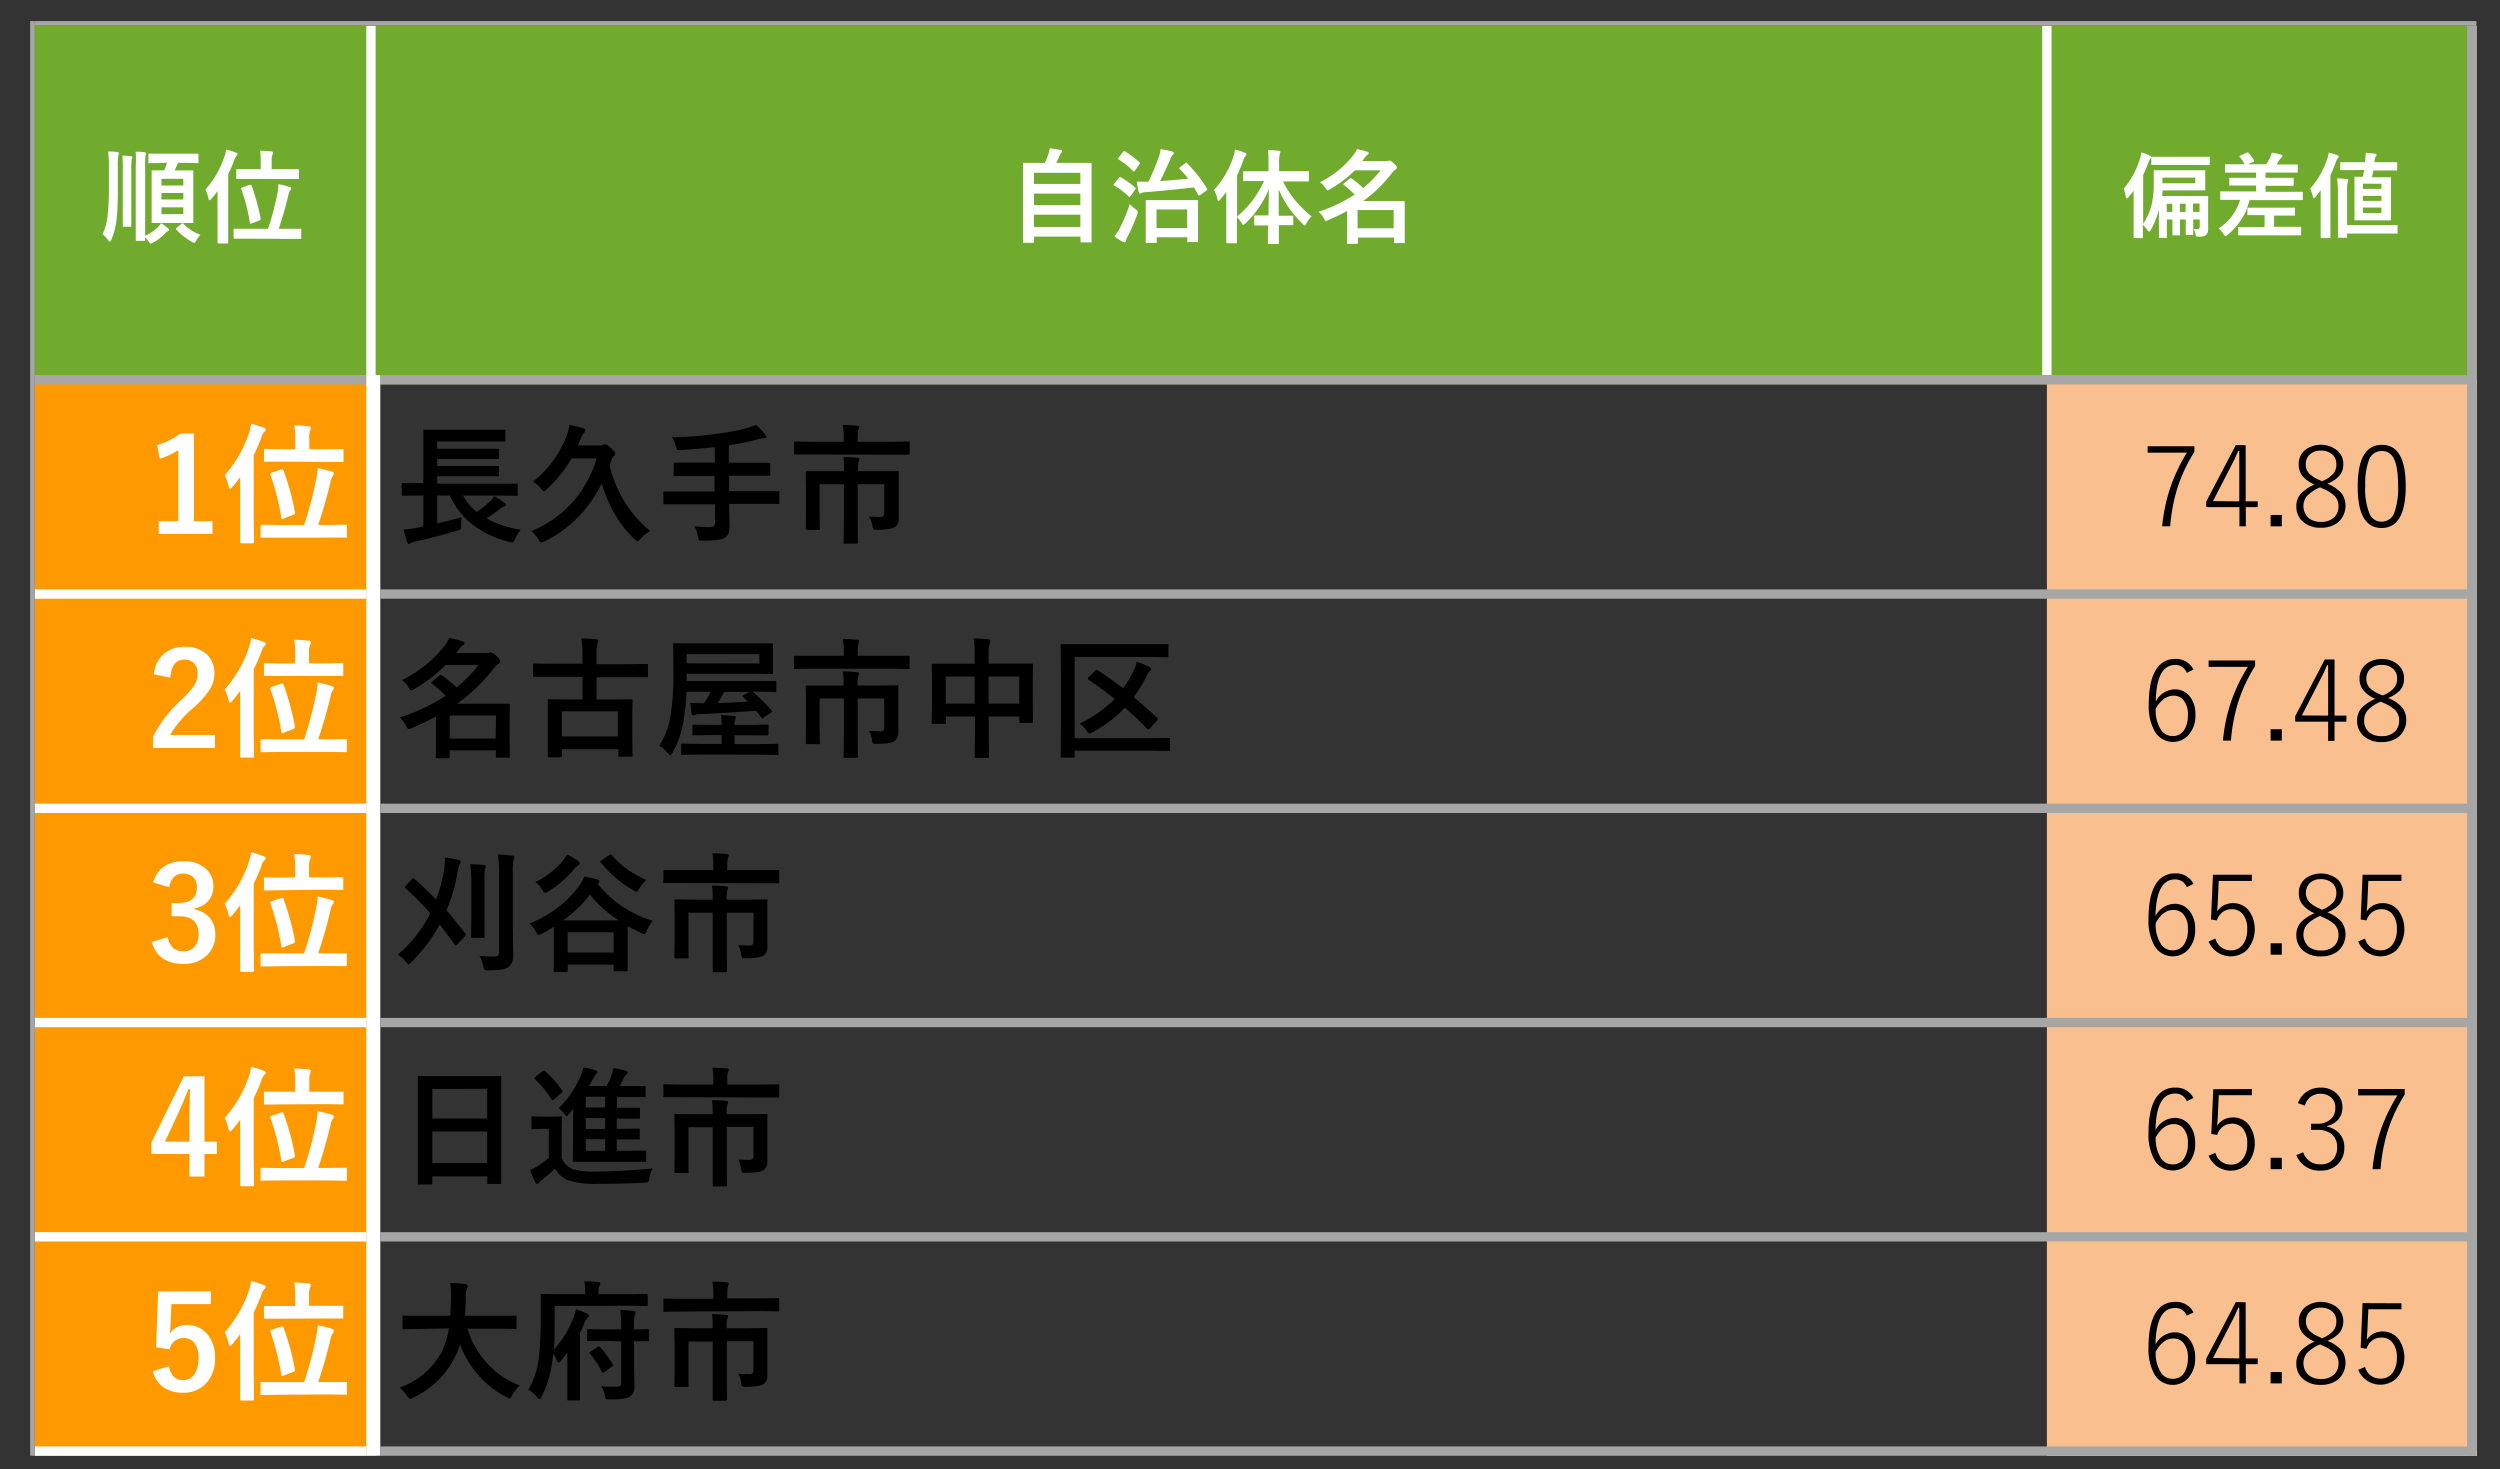 <svg id="レイヤー_1" data-name="レイヤー 1" xmlns="http://www.w3.org/2000/svg" xmlns:xlink="http://www.w3.org/1999/xlink" width="485" height="285" viewBox="0 0 485 285">
  <rect x="0" y="0" width="485" height="285" fill="#333333" stroke="none"/>
  <defs>
    <style>
      .cls-1 {
        fill: none;
      }

      .cls-2 {
        clip-path: url(#clip-path);
      }

      .cls-3 {
        fill: #70ab2e;
      }

      .cls-4 {
        fill: #fff;
      }

      .cls-5 {
        fill: #f90;
      }

      .cls-6 {
        fill: #fabf8f;
      }

      .cls-7 {
        fill: #bee296;
      }

      .cls-8 {
        clip-path: url(#clip-path-3);
      }

      .cls-9 {
        fill: green;
      }

      .cls-10 {
        clip-path: url(#clip-path-4);
      }

      .cls-11 {
        clip-path: url(#clip-path-5);
      }

      .cls-12 {
        clip-path: url(#clip-path-6);
      }

      .cls-13 {
        fill: #a6a6a6;
      }
    </style>
    <clipPath id="clip-path">
      <rect class="cls-1" x="-689.56" y="-1419.67" width="1350" height="1909.6"/>
    </clipPath>
    <clipPath id="clip-path-3">
      <rect class="cls-1" x="6.75" y="5" width="473.67" height="277.42"/>
    </clipPath>
    <clipPath id="clip-path-4">
      <rect class="cls-1" x="6.75" y="5" width="65.21" height="68.68"/>
    </clipPath>
    <clipPath id="clip-path-5">
      <rect class="cls-1" x="72.87" y="5" width="324.23" height="68.68"/>
    </clipPath>
    <clipPath id="clip-path-6">
      <rect class="cls-1" x="398" y="5" width="81.51" height="68.68"/>
    </clipPath>
  </defs>
  <g class="cls-2">
    <g class="cls-2">
      <rect class="cls-3" x="6.75" y="5" width="473.67" height="69.58"/>
      <rect class="cls-4" x="479.52" y="5" width="0.91" height="69.58"/>
      <rect class="cls-5" x="6.75" y="73.67" width="66.12" height="208.74"/>
      <rect class="cls-6" x="397.1" y="73.67" width="83.32" height="208.74"/>
      <rect class="cls-4" x="479.52" y="73.67" width="0.91" height="208.74"/>
      <rect class="cls-3" x="6.75" y="281.51" width="66.12" height="0.9"/>
      <rect class="cls-7" x="397.1" y="281.51" width="83.32" height="0.9"/>
      <rect class="cls-4" x="479.52" y="281.51" width="0.91" height="0.9"/>
      <g class="cls-8">
        <rect class="cls-9" x="72.87" y="282.42" width="8.15" height="0.9"/>
        <rect class="cls-9" x="72.87" y="283.32" width="7.25" height="0.9"/>
        <rect class="cls-9" x="72.87" y="284.23" width="6.34" height="0.9"/>
        <g>
          <path class="cls-4" d="M37.61,84.11v17h3.61v2.46H30.79v-2.46h3.8V87.32A14,14,0,0,1,31,89l-.51-2.66A14.19,14.19,0,0,0,35,84.11Z"/>
          <path class="cls-4" d="M43.59,92.19a23.34,23.34,0,0,0,4.65-8,10,10,0,0,0,.48-2,22.26,22.26,0,0,1,2.42.77c.28.11.41.23.41.36a.57.57,0,0,1-.28.46,2.46,2.46,0,0,0-.53,1,30.87,30.87,0,0,1-1.51,3.49v13l.05,3.84c0,.19-.09.29-.26.29H46.84c-.17,0-.25-.1-.25-.29l0-3.84V95.62c0-1.33,0-2.35,0-3.06-.57.78-1.07,1.41-1.5,1.9q-.31.36-.45.36c-.13,0-.23-.15-.3-.46A7.9,7.9,0,0,0,43.59,92.19Zm10.7,12.12-3.5,0c-.14,0-.21,0-.24,0a.52.52,0,0,1,0-.23v-2a.22.22,0,0,1,.28-.28l3.5.05H59a70.47,70.47,0,0,0,2.3-8.67,15.13,15.13,0,0,0,.34-2.36,26.12,26.12,0,0,1,2.78.7q.36.12.36.36a1.18,1.18,0,0,1-.26.51,2.49,2.49,0,0,0-.37,1c-.69,2.9-1.49,5.72-2.42,8.45h1.82l3.51-.05c.13,0,.21,0,.23.05a.41.41,0,0,1,0,.23v2c0,.13,0,.2,0,.23a.37.37,0,0,1-.23,0l-3.51,0Zm.61-14.75-3.43,0a.44.44,0,0,1-.26,0,.41.41,0,0,1,0-.23v-2a.38.38,0,0,1,0-.24.62.62,0,0,1,.25,0l3.43.05h2.37v-2a14.86,14.86,0,0,0-.17-2.61c.8,0,1.73.08,2.78.18.28,0,.43.14.43.32a1.19,1.19,0,0,1-.14.49A3.69,3.69,0,0,0,60,85.1v2.05h2.92l3.46-.05c.14,0,.23,0,.26.05a.44.44,0,0,1,0,.22v2c0,.14,0,.21,0,.24a.67.67,0,0,1-.25,0l-3.46,0Zm.1,1.69a48.51,48.51,0,0,1,2.22,8.19.64.64,0,0,1,0,.15c0,.1-.11.19-.32.28l-1.84.71a1,1,0,0,1-.3.11c-.09,0-.15-.08-.18-.25a46.38,46.38,0,0,0-2.14-8.36.55.55,0,0,1,0-.18c0-.08.11-.15.32-.22l1.82-.62.23,0Q54.91,91,55,91.25Z"/>
        </g>
        <g>
          <path d="M81.37,96.13l-3.21.05q-.24,0-.24-.27V94q0-.27.24-.27l3.21,0h.76V86.47l0-2.86c0-.14,0-.22,0-.24a.38.38,0,0,1,.23,0l3.49,0h8.47l3.44,0a.52.52,0,0,1,.28,0,.51.51,0,0,1,0,.22v1.85q0,.18-.06.21s-.11,0-.25,0l-3.44,0H84.81v1.42h8.45l3.29,0c.13,0,.22,0,.25.06a.57.57,0,0,1,0,.24V88.8a.31.31,0,0,1-.07.24.45.45,0,0,1-.22,0l-3.29,0H84.81v1.38h8.45l3.27,0a.44.44,0,0,1,.26,0,.49.49,0,0,1,0,.26v1.47c0,.13,0,.21-.07.23s-.11,0-.24,0l-3.27,0H84.81v1.45H97l3.17,0c.15,0,.24,0,.26,0s0,.1,0,.22v1.88c0,.12,0,.2,0,.22a.44.44,0,0,1-.26.05L97,96.13H89.83a10.65,10.65,0,0,0,2.66,3.19,19.87,19.87,0,0,0,2.59-2.08,3.62,3.62,0,0,0,.81-1c1,.61,1.64,1.06,2,1.35a.45.45,0,0,1,.26.37c0,.14-.1.23-.29.26a3,3,0,0,0-.9.53,29.25,29.25,0,0,1-2.58,1.84,21.25,21.25,0,0,0,6.64,2.19,5.83,5.83,0,0,0-1.08,1.74c-.24.47-.44.7-.61.7a3.75,3.75,0,0,1-.55-.09q-8.47-2.22-11.5-9H84.81v5.41c1.81-.42,3.39-.82,4.74-1.21a11.18,11.18,0,0,0-.09,1.59,1.41,1.41,0,0,1-.13.77,1.91,1.91,0,0,1-.67.27c-2.75.82-5.44,1.52-8.08,2.08a2.07,2.07,0,0,0-.89.33.61.61,0,0,1-.38.15c-.1,0-.21-.11-.31-.34-.2-.58-.44-1.4-.7-2.44,1-.1,1.93-.23,2.71-.38l1.12-.24v-6Z"/>
          <path d="M115.77,88.93h-4.89a25.27,25.27,0,0,1-4.82,6c-.26.24-.44.36-.53.36s-.32-.17-.56-.49a6.39,6.39,0,0,0-1.57-1.38,20.23,20.23,0,0,0,6.39-8.54,10.86,10.86,0,0,0,.68-2.42,21.45,21.45,0,0,1,2.69.61c.27.07.4.2.4.39a.84.84,0,0,1-.31.57,2.75,2.75,0,0,0-.55,1l-.58,1.39h4.23a1.45,1.45,0,0,0,.56-.07,1.1,1.1,0,0,1,.53-.15c.2,0,.56.24,1.09.73s.84.84.84,1a.7.7,0,0,1-.28.56,2.25,2.25,0,0,0-.51.84c-.08.25-.19.57-.32.94A23.31,23.31,0,0,0,126.12,103a8,8,0,0,0-1.88,1.57c-.28.31-.46.46-.53.46s-.29-.14-.59-.41a22,22,0,0,1-4.64-6.37,25.38,25.38,0,0,1-1.75-4.49,25.09,25.09,0,0,1-3.67,5.57,23.21,23.21,0,0,1-7.48,5.72,2.12,2.12,0,0,1-.58.2c-.15,0-.33-.19-.54-.58a6.58,6.58,0,0,0-1.37-1.64,21.41,21.41,0,0,0,8-5.62A22.94,22.94,0,0,0,115.77,88.93Z"/>
          <path d="M132.14,97.83l-3.2,0c-.14,0-.22,0-.24,0a.38.38,0,0,1,0-.23v-2c0-.13,0-.22.05-.24a.38.38,0,0,1,.23,0l3.2,0h6.44v-3h-4.21l-3.48,0c-.14,0-.21,0-.24-.06a.56.56,0,0,1,0-.25V90c0-.17.1-.25.28-.25l3.48,0h4.21v-3c-1.84.21-4,.4-6.5.56l-.31,0c-.26,0-.43,0-.5-.15a2.17,2.17,0,0,1-.22-.6,7.45,7.45,0,0,0-.77-1.71,79.91,79.91,0,0,0,8.49-.66,47.55,47.55,0,0,0,5.53-1,14.32,14.32,0,0,0,2.26-.79,14.71,14.71,0,0,1,1.8,1.88.81.81,0,0,1,.23.48c0,.17-.14.25-.43.25a5.81,5.81,0,0,0-1.19.21,50,50,0,0,1-5.66,1.16v3.39h4.31l3.46,0c.18,0,.27.08.27.25v2a.45.45,0,0,1,0,.27.37.37,0,0,1-.22,0l-3.46,0h-4.31v3h6.32l3.19,0a.38.38,0,0,1,.24,0,.53.53,0,0,1,0,.23v2c0,.13,0,.21,0,.24s-.1,0-.23,0l-3.19,0h-6.32v.84l.08,3.44a3.91,3.91,0,0,1-.2,1.41,2.1,2.1,0,0,1-.62.81c-.54.42-2,.63-4.33.63h-.3c-.25,0-.41,0-.48-.16a2,2,0,0,1-.18-.63,6.16,6.16,0,0,0-.69-2,21.45,21.45,0,0,0,2.92.16,1.11,1.11,0,0,0,.88-.26,1,1,0,0,0,.19-.68V97.83Z"/>
          <path d="M157.47,88.16l-3.17,0a.4.4,0,0,1-.25,0,.53.53,0,0,1,0-.23v-2c0-.15,0-.24,0-.27a.38.38,0,0,1,.23,0l3.17.05h6.23v-.89a13.42,13.42,0,0,0-.17-2.37c1.23,0,2.16.08,2.76.15.27,0,.41.11.41.23a2.16,2.16,0,0,1-.15.51,5,5,0,0,0-.14,1.46v.91h6.65l3.17-.05c.13,0,.22,0,.25.06a.6.6,0,0,1,0,.25v2c0,.14,0,.22-.07.24s-.1,0-.22,0l-3.17,0Zm11.12,12.07c.77,0,1.47.07,2.11.07a.89.89,0,0,0,.68-.19,1,1,0,0,0,.16-.63V93.93h-5.15v7.54l.05,3.74c0,.17-.09.26-.28.26h-2.24a.46.46,0,0,1-.26,0,.45.45,0,0,1,0-.21l.05-3.74V93.93H159v5.79l.05,2.83c0,.14,0,.22,0,.24a.37.37,0,0,1-.23,0h-2.27c-.16,0-.24-.1-.24-.29l.05-2.88V94.41l-.05-2.73c0-.19.08-.28.24-.28l3.53,0h3.66v-.39a16.81,16.81,0,0,0-.13-2.34c1.2,0,2.1.08,2.71.14.28,0,.41.12.41.29a1.48,1.48,0,0,1-.16.48,5.37,5.37,0,0,0-.12,1.38v.44h4.13l3.53,0c.13,0,.21,0,.24,0a.53.53,0,0,1,0,.23l0,2.95V98l0,2.48a2.11,2.11,0,0,1-.61,1.67c-.48.41-1.65.62-3.53.63a1.89,1.89,0,0,1-.73-.08,1,1,0,0,1-.19-.52A6,6,0,0,0,168.59,100.23Z"/>
        </g>
        <g>
          <path d="M425.71,86.57v1.09a30.42,30.42,0,0,0-3.35,7.19,34.73,34.73,0,0,0-1.35,7.26h-1.55A33,33,0,0,1,421.25,94a33.87,33.87,0,0,1,3-6.18h-7.61V86.57Z"/>
          <path d="M435.66,86.37V97.26H438v1.13h-2.31v3.72h-1.24V98.39H428V97.33l5.75-11Zm-1.24,10.89V90.77c0-.43,0-1.53,0-3.29h-.21c-.44,1.06-.91,2.08-1.42,3l-3.47,6.74Z"/>
          <path d="M442.67,99.9v2.21H440.5V99.9Z"/>
          <path d="M451.51,93.85a6.88,6.88,0,0,1,2.87,2,4.29,4.29,0,0,1-.85,5.53,5.23,5.23,0,0,1-3.27,1,5,5,0,0,1-3.59-1.25,3.86,3.86,0,0,1-1.18-2.93,3.52,3.52,0,0,1,.95-2.5A8.2,8.2,0,0,1,449,94a6.06,6.06,0,0,1-2.46-1.84,3.6,3.6,0,0,1-.59-2.09,3.5,3.5,0,0,1,1.34-2.85,5.11,5.11,0,0,1,6.23.25A3.37,3.37,0,0,1,454.6,90a3.41,3.41,0,0,1-.78,2.32A6.4,6.4,0,0,1,451.51,93.85Zm-1.39.69a7.24,7.24,0,0,0-2.62,1.75,3.13,3.13,0,0,0,.39,4.22,3.61,3.61,0,0,0,2.37.73,3.53,3.53,0,0,0,2.63-.93,2.91,2.91,0,0,0,.78-2.13,2.76,2.76,0,0,0-.78-2,7.58,7.58,0,0,0-2.4-1.44Zm.33-1.18a5.43,5.43,0,0,0,2.3-1.58,2.79,2.79,0,0,0,.5-1.73,2.4,2.4,0,0,0-.93-2,3.27,3.27,0,0,0-2.07-.63,3,3,0,0,0-2.23.82,2.53,2.53,0,0,0-.7,1.84,2.49,2.49,0,0,0,.66,1.79,6.4,6.4,0,0,0,2.1,1.3Z"/>
          <path d="M462.09,86.3q4.62,0,4.62,8,0,8.13-4.68,8.13t-4.63-8.09Q457.4,86.3,462.09,86.3Zm0,1.2a2.58,2.58,0,0,0-2.52,1.75,13.15,13.15,0,0,0-.71,5,12.57,12.57,0,0,0,.89,5.55A2.44,2.44,0,0,0,462,101.2a2.61,2.61,0,0,0,2.53-1.83,14.07,14.07,0,0,0,.7-5.08q0-3.87-.9-5.46A2.45,2.45,0,0,0,462.09,87.5Z"/>
        </g>
        <g>
          <path class="cls-4" d="M29.84,130.82A5.92,5.92,0,0,1,32,126.68a6,6,0,0,1,3.8-1.2A6,6,0,0,1,40.19,127a4.93,4.93,0,0,1,1.4,3.67,6,6,0,0,1-1,3.25,18.33,18.33,0,0,1-2.95,3.29A21,21,0,0,0,33,142.58h8.7v2.53h-12v-2.25a25.72,25.72,0,0,1,5.54-7.16,15.4,15.4,0,0,0,2.59-3,4.2,4.2,0,0,0,.5-2.05,2.68,2.68,0,0,0-.78-2.07,2.49,2.49,0,0,0-1.76-.62c-1.67,0-2.59,1.17-2.74,3.5Z"/>
          <path class="cls-4" d="M43.59,133.76a23.34,23.34,0,0,0,4.65-8,10.16,10.16,0,0,0,.48-2,22.26,22.26,0,0,1,2.42.77c.28.11.41.23.41.36a.57.57,0,0,1-.28.46,2.39,2.39,0,0,0-.53,1,30.87,30.87,0,0,1-1.51,3.49v13l.05,3.84c0,.19-.09.29-.26.29H46.84c-.17,0-.25-.1-.25-.29l0-3.84v-5.72c0-1.33,0-2.35,0-3.06-.57.78-1.07,1.41-1.5,1.9q-.31.36-.45.36c-.13,0-.23-.15-.3-.46A7.9,7.9,0,0,0,43.59,133.76Zm10.7,12.12-3.5.05c-.14,0-.21,0-.24-.05a.52.52,0,0,1,0-.23v-2a.33.33,0,0,1,.05-.22.35.35,0,0,1,.23-.05l3.5.05H59a70.47,70.47,0,0,0,2.3-8.67,15.13,15.13,0,0,0,.34-2.36,26.12,26.12,0,0,1,2.78.7q.36.12.36.36a1.18,1.18,0,0,1-.26.51,2.49,2.49,0,0,0-.37,1c-.69,2.9-1.49,5.72-2.42,8.45h1.82l3.51-.05c.13,0,.21,0,.23.05a.39.39,0,0,1,0,.22v2c0,.13,0,.2,0,.23a.37.37,0,0,1-.23.05l-3.51-.05Zm.61-14.75-3.43,0c-.14,0-.23,0-.26,0a.41.41,0,0,1,0-.23v-2a.38.38,0,0,1,0-.24.62.62,0,0,1,.25,0l3.43.05h2.37v-2a14.81,14.81,0,0,0-.17-2.6c.8,0,1.73.08,2.78.18.28,0,.43.13.43.32a1.19,1.19,0,0,1-.14.49,3.67,3.67,0,0,0-.21,1.51v2.06h2.92l3.46-.05c.14,0,.23,0,.26.05a.44.44,0,0,1,0,.22v2a.38.38,0,0,1,0,.24.73.73,0,0,1-.25,0l-3.46,0Zm.1,1.69A48.51,48.51,0,0,1,57.22,141a.49.49,0,0,1,0,.15c0,.1-.11.19-.32.28l-1.84.71a1,1,0,0,1-.3.11c-.09,0-.15-.09-.18-.25a46.38,46.38,0,0,0-2.14-8.36.62.62,0,0,1,0-.18c0-.08.11-.15.32-.22l1.82-.62.23,0Q54.91,132.58,55,132.82Z"/>
        </g>
        <g>
          <path d="M78,131.93a24,24,0,0,0,8.27-6.66,6,6,0,0,0,.87-1.5,18.43,18.43,0,0,1,2.6.65c.24.06.36.18.36.34a.52.52,0,0,1-.33.46A3.37,3.37,0,0,0,89,126l-.51.68H94a2.94,2.94,0,0,0,.73,0,1.53,1.53,0,0,1,.46-.12c.23,0,.58.22,1.06.66s.79.84.79,1.06a.6.6,0,0,1-.36.51,3.26,3.26,0,0,0-.83.8,33.43,33.43,0,0,1-7.18,6.94h6.52l3.44,0c.19,0,.28.08.28.25L98.85,140v2.34l.05,4.39c0,.14,0,.22-.05.25s-.1,0-.22,0H96.46a.38.38,0,0,1-.26-.06.5.5,0,0,1,0-.23v-1.13H87.24v1.26c0,.19-.08.28-.25.28H84.8c-.13,0-.21,0-.24-.05a.53.53,0,0,1,0-.23l0-4.47V139a47.43,47.43,0,0,1-4.7,2.26,2,2,0,0,1-.58.2c-.11,0-.28-.22-.51-.65a5.45,5.45,0,0,0-1.21-1.62A37,37,0,0,0,86.46,135a20.44,20.44,0,0,0-2.65-2.34c-.12-.1-.17-.17-.17-.21s.07-.15.21-.25l1.33-1.09a.53.53,0,0,1,.31-.16.74.74,0,0,1,.3.12,24.78,24.78,0,0,1,2.8,2.31A30.44,30.44,0,0,0,92.87,129H86.46a29.53,29.53,0,0,1-6.09,4.67,1.31,1.31,0,0,1-.58.25c-.15,0-.32-.19-.54-.58A4.89,4.89,0,0,0,78,131.93Zm18.22,6.88H87.24v4.48h8.93Z"/>
          <path d="M106.89,131.3l-3.22,0a.4.4,0,0,1-.25,0,.51.51,0,0,1,0-.22V129c0-.15,0-.24,0-.28a.53.53,0,0,1,.23,0l3.22.05H113V127.1a19.6,19.6,0,0,0-.22-3.24c1.16,0,2.12.09,2.88.17.27,0,.41.13.41.29a.71.71,0,0,1-.08.28,1.44,1.44,0,0,0-.08.25,7.85,7.85,0,0,0-.18,2v2h6.51l3.22-.05q.21,0,.24.06a.53.53,0,0,1,0,.25v2.05c0,.13,0,.21,0,.23a.41.41,0,0,1-.23,0l-3.22,0h-6.51v4.32h3.17l3.49-.05c.15,0,.24,0,.26.05s.05.11.05.24l-.05,3v2.81l.05,4.8c0,.13,0,.2-.06.23a.58.58,0,0,1-.25,0h-2.18c-.18,0-.27-.08-.27-.26v-1.18H109v1.31c0,.17-.09.26-.28.26h-2.18a.24.24,0,0,1-.27-.26l0-4.86v-2.49l0-3.41c0-.14,0-.23,0-.25a.44.44,0,0,1,.22,0l3.53.05H113V131.3ZM109,138v4.87h10.85V138Z"/>
          <path d="M133.9,136.38l2.68.05a14.67,14.67,0,0,0,1.28-2.23h-4.69a42,42,0,0,1-.54,5.46,18.69,18.69,0,0,1-2.18,6.4c-.2.31-.34.46-.41.46s-.23-.14-.48-.41a7.71,7.71,0,0,0-1.67-1.46,14.36,14.36,0,0,0,2.2-5.89,51,51,0,0,0,.56-8.38l-.05-5.3a.5.5,0,0,1,.05-.27.4.4,0,0,1,.2,0l3.5,0H146.2l3.5,0q.21,0,.24.06s0,.11,0,.24l0,1.75v1.94l0,1.71a.4.4,0,0,1,0,.25.49.49,0,0,1-.23,0l-3.5-.05h-13v1.41h13.63l3.49,0c.15,0,.24,0,.27,0a.44.44,0,0,1,0,.22V134c0,.13,0,.21,0,.23a.54.54,0,0,1-.26,0l-3.49-.05H146a34.06,34.06,0,0,1,3.66,3.62.42.42,0,0,1,.11.21c0,.07-.09.16-.26.27l-1.29.88a1,1,0,0,1-.34.19c-.06,0-.13-.07-.19-.19l-1-1.28c-3.61.28-7.26.51-11,.66a2.49,2.49,0,0,0-.82.13,1.26,1.26,0,0,1-.37.09c-.17,0-.29-.11-.34-.33C134.13,137.88,134,137.19,133.9,136.38Zm1.93,10-3.46.05c-.13,0-.21,0-.23-.07a.38.38,0,0,1,0-.23v-1.63c0-.13,0-.2,0-.23a.38.38,0,0,1,.23,0l3.46.05H140v-1.72H138l-3.42.05a.4.4,0,0,1-.25-.05.51.51,0,0,1,0-.24v-1.52a.46.46,0,0,1,.05-.26.62.62,0,0,1,.24,0l3.42.05H140v-.05a10.05,10.05,0,0,0-.13-1.86c.77,0,1.56.08,2.38.16.34,0,.51.12.51.28a1.38,1.38,0,0,1-.15.5,2.77,2.77,0,0,0-.12.89v.08h2.93l3.41-.05a.38.38,0,0,1,.26.06.53.53,0,0,1,0,.23v1.52c0,.14,0,.22,0,.24a.4.4,0,0,1-.25.05l-3.41-.05h-2.93v1.72h4.81l3.45-.05c.13,0,.21,0,.24.05s0,.1,0,.22v1.63a.44.44,0,0,1,0,.26.49.49,0,0,1-.23,0l-3.45-.05Zm11.49-17.66V126.9H133.21v1.79Zm-3.12,6.52c-.1-.09-.15-.15-.15-.19s.07-.12.22-.21l1.17-.61H140.5a18.25,18.25,0,0,1-1.28,2.18q4-.16,5.87-.3Z"/>
          <path d="M157.47,129.73l-3.17.05a.4.4,0,0,1-.25-.05.56.56,0,0,1,0-.24v-2c0-.15,0-.24,0-.27a.38.38,0,0,1,.23,0l3.17,0h6.23v-.89a13.42,13.42,0,0,0-.17-2.37c1.23,0,2.16.08,2.76.15.27,0,.41.11.41.23a2.16,2.16,0,0,1-.15.51,5,5,0,0,0-.14,1.46v.91h6.65l3.17,0c.13,0,.22,0,.25.06a.6.6,0,0,1,0,.25v2c0,.14,0,.23-.07.25s-.1,0-.22,0l-3.17-.05Zm11.12,12.07c.77,0,1.47.07,2.11.07a.89.89,0,0,0,.68-.19,1,1,0,0,0,.16-.63V135.5h-5.15V143l.05,3.75c0,.17-.09.26-.28.26h-2.24a.46.46,0,0,1-.26,0,.45.45,0,0,1,0-.21l.05-3.75V135.5H159v5.79l.05,2.83c0,.13,0,.21,0,.24a.37.37,0,0,1-.23,0h-2.27c-.16,0-.24-.1-.24-.29l.05-2.88V136l-.05-2.73c0-.19.08-.28.24-.28L160,133h3.66v-.39a17.08,17.08,0,0,0-.13-2.35c1.2,0,2.1.09,2.71.15.28,0,.41.12.41.29a1.48,1.48,0,0,1-.16.48,5.31,5.31,0,0,0-.12,1.38V133h4.13l3.53-.05c.13,0,.21,0,.24.05a.53.53,0,0,1,0,.23l0,2.95v3.35l0,2.48a2.11,2.11,0,0,1-.61,1.67c-.48.41-1.65.62-3.53.63a1.89,1.89,0,0,1-.73-.08,1,1,0,0,1-.19-.52A6,6,0,0,0,168.59,141.8Z"/>
          <path d="M188.88,123.86c1.14,0,2.07.08,2.82.17.28,0,.43.14.43.31a1.19,1.19,0,0,1-.12.51,6.11,6.11,0,0,0-.22,2v1.9h4.92l3.44,0c.14,0,.23,0,.25,0s0,.11,0,.24l-.05,3.13v2.93l.05,4.94a.38.38,0,0,1-.05.24s-.1,0-.22,0H198c-.14,0-.22,0-.25-.06a.5.5,0,0,1,0-.23V139h-5.94v3.11l.05,4.69c0,.13,0,.21-.05.23s-.1,0-.22,0h-2.26c-.14,0-.21,0-.24,0a.47.47,0,0,1,0-.22l.05-4.64V139h-5.61v1.16c0,.15,0,.24-.05.27a.38.38,0,0,1-.23,0H181q-.21,0-.24-.06a.44.44,0,0,1,0-.25l.05-4.95v-2.61l-.05-3.54c0-.15,0-.23.05-.25s.11,0,.24,0l3.44,0h4.59V127.1A20,20,0,0,0,188.88,123.86Zm-5.41,7.39v5.26h5.61v-5.26Zm14.26,0h-5.94v5.26h5.94Z"/>
          <path d="M208.49,127.46v15.75h14.76l3.48-.05c.13,0,.21,0,.23.05a.38.38,0,0,1,0,.23v2a.51.51,0,0,1,0,.24.38.38,0,0,1-.23,0l-3.48-.05H208.49v1.09a.44.44,0,0,1-.05.25.72.72,0,0,1-.26,0H206a.38.38,0,0,1-.23,0s0-.11,0-.24l.05-5.31V130.54l-.05-5.31a.45.45,0,0,1,.05-.27.51.51,0,0,1,.24,0l3.39,0h13.64l3.32,0c.15,0,.24,0,.26.07a.38.38,0,0,1,0,.24v2q0,.19-.06.24a.56.56,0,0,1-.25,0l-3.32-.05Zm4.36,2.52c1.56,1,3.24,2.17,5.05,3.54a21.45,21.45,0,0,0,1.9-3.14,7.27,7.27,0,0,0,.71-2,15.2,15.2,0,0,1,2.43,1c.25.12.38.26.38.43s-.1.28-.31.46a5.87,5.87,0,0,0-.7,1.16,28.18,28.18,0,0,1-2.38,3.81c1.35,1.11,2.87,2.43,4.54,4,.12.09.18.17.18.25s-.07.19-.21.33l-1.39,1.52a.43.43,0,0,1-.29.17.26.26,0,0,1-.22-.12q-1.9-2-4.31-4.08a25.4,25.4,0,0,1-6.26,4.73,2.15,2.15,0,0,1-.61.26c-.12,0-.31-.18-.56-.55a5,5,0,0,0-1.37-1.37,24.43,24.43,0,0,0,6.82-4.76q-2.44-2-5.05-3.74c-.12-.08-.17-.15-.17-.21s.06-.17.19-.3l1.16-1.16c.12-.13.21-.2.27-.2A.5.5,0,0,1,212.85,130Z"/>
        </g>
        <g>
          <path d="M425.54,129.9l-1.31.64A2.33,2.33,0,0,0,422,129c-2.44,0-3.7,2.37-3.78,7.09a4.28,4.28,0,0,1,3.69-2.36,3.59,3.59,0,0,1,3,1.5,5.49,5.49,0,0,1,1,3.38,5.67,5.67,0,0,1-1.42,4.08,4.08,4.08,0,0,1-6.46-.79,9.9,9.9,0,0,1-1.17-5.24q0-4.77,1.58-7a4.18,4.18,0,0,1,3.59-1.83A3.76,3.76,0,0,1,425.54,129.9Zm-7.33,7.59a7,7,0,0,0,1.07,4.19,2.67,2.67,0,0,0,2.21,1.11,2.52,2.52,0,0,0,2.26-1.21,5.22,5.22,0,0,0,.7-2.91,4.22,4.22,0,0,0-.86-2.85,2.44,2.44,0,0,0-1.94-.86C420.29,135,419.15,135.81,418.21,137.49Z"/>
          <path d="M437.49,128.13v1.09a30.17,30.17,0,0,0-3.34,7.19,34.07,34.07,0,0,0-1.35,7.27h-1.55a32.77,32.77,0,0,1,1.78-8.12,34,34,0,0,1,3.05-6.19h-7.61v-1.24Z"/>
          <path d="M442.67,141.47v2.21H440.5v-2.21Z"/>
          <path d="M452.9,127.93v10.9h2.3V140h-2.3v3.73h-1.24V140h-6.39v-1.06l5.74-11Zm-1.24,10.9v-6.49c0-.43,0-1.53,0-3.3h-.21c-.44,1.07-.91,2.08-1.42,3l-3.47,6.75Z"/>
          <path d="M463.29,135.42a6.81,6.81,0,0,1,2.87,2,4.27,4.27,0,0,1-.85,5.54,5.23,5.23,0,0,1-3.27,1,5,5,0,0,1-3.58-1.25,3.86,3.86,0,0,1-1.18-2.94,3.53,3.53,0,0,1,.94-2.5,8.44,8.44,0,0,1,2.58-1.69,6.09,6.09,0,0,1-2.45-1.84,3.53,3.53,0,0,1-.6-2.09,3.49,3.49,0,0,1,1.34-2.85,4.56,4.56,0,0,1,2.94-.94,4.51,4.51,0,0,1,3.29,1.19,3.37,3.37,0,0,1,1.06,2.54,3.42,3.42,0,0,1-.77,2.32A6.83,6.83,0,0,1,463.29,135.42Zm-1.39.69a7.11,7.11,0,0,0-2.62,1.75,2.88,2.88,0,0,0-.63,1.87,2.84,2.84,0,0,0,1,2.35,3.63,3.63,0,0,0,2.37.73,3.5,3.5,0,0,0,2.63-.93,2.91,2.91,0,0,0,.78-2.13,2.76,2.76,0,0,0-.78-2,7.63,7.63,0,0,0-2.39-1.44Zm.33-1.19a5.32,5.32,0,0,0,2.31-1.58,2.83,2.83,0,0,0,.5-1.72,2.39,2.39,0,0,0-.94-2A3.22,3.22,0,0,0,462,129a3,3,0,0,0-2.23.83,2.55,2.55,0,0,0-.7,1.84,2.5,2.5,0,0,0,.66,1.79,6.46,6.46,0,0,0,2.1,1.29Z"/>
        </g>
        <g>
          <path class="cls-4" d="M29.72,171.21A5.29,5.29,0,0,1,32,168a6.5,6.5,0,0,1,3.55-.93A6.1,6.1,0,0,1,40,168.61a4.35,4.35,0,0,1,1.39,3.3,4.28,4.28,0,0,1-1.1,3,4.51,4.51,0,0,1-2.6,1.32v.18a5.07,5.07,0,0,1,3.15,1.85,4.85,4.85,0,0,1,.93,3,5.34,5.34,0,0,1-1.93,4.34,6.41,6.41,0,0,1-4.26,1.4c-3.28,0-5.33-1.43-6.15-4.27l3.11-.92A3.68,3.68,0,0,0,33.69,184a2.89,2.89,0,0,0,1.87.55,2.74,2.74,0,0,0,2.26-1,3.52,3.52,0,0,0,.71-2.29q0-3.49-3.75-3.5H33.3v-2.58h1.34q3.55,0,3.55-3a2.63,2.63,0,0,0-.81-2.1,2.74,2.74,0,0,0-1.85-.6,2.43,2.43,0,0,0-1.84.74,3.35,3.35,0,0,0-.85,1.91Z"/>
          <path class="cls-4" d="M43.59,175.33a23.25,23.25,0,0,0,4.65-8,10,10,0,0,0,.48-2,20,20,0,0,1,2.42.78c.28.1.41.22.41.35a.57.57,0,0,1-.28.46,2.46,2.46,0,0,0-.53,1,30.87,30.87,0,0,1-1.51,3.49v13l.05,3.84c0,.19-.09.29-.26.29H46.84c-.17,0-.25-.1-.25-.29l0-3.84v-5.72c0-1.33,0-2.35,0-3.06-.57.78-1.07,1.41-1.5,1.9q-.31.36-.45.36c-.13,0-.23-.15-.3-.46A8,8,0,0,0,43.59,175.33Zm10.7,12.12-3.5.05c-.14,0-.21,0-.24-.05a.5.5,0,0,1,0-.22v-2a.22.22,0,0,1,.28-.28l3.5,0H59a70.47,70.47,0,0,0,2.3-8.67,15,15,0,0,0,.34-2.36,23.8,23.8,0,0,1,2.78.71c.24.07.36.19.36.35a1.18,1.18,0,0,1-.26.51,2.49,2.49,0,0,0-.37,1c-.69,2.9-1.49,5.72-2.42,8.45h1.82l3.51,0c.13,0,.21,0,.23,0a.41.41,0,0,1,0,.23v2c0,.12,0,.2,0,.22a.37.37,0,0,1-.23.05l-3.51-.05Zm.61-14.75-3.43.05a.44.44,0,0,1-.26-.05.41.41,0,0,1,0-.23v-2c0-.13,0-.21,0-.23a.44.44,0,0,1,.25,0l3.43,0h2.37v-1.95a14.86,14.86,0,0,0-.17-2.61c.8,0,1.73.09,2.78.18.28,0,.43.14.43.33a1.19,1.19,0,0,1-.14.48,3.69,3.69,0,0,0-.21,1.52v2h2.92l3.46,0c.14,0,.23,0,.26,0a.44.44,0,0,1,0,.22v2c0,.14,0,.21,0,.24a.67.67,0,0,1-.25,0l-3.46-.05Zm.1,1.69a48.51,48.51,0,0,1,2.22,8.19.64.64,0,0,1,0,.15c0,.1-.11.19-.32.28l-1.84.71a1,1,0,0,1-.3.11c-.09,0-.15-.08-.18-.25a46.38,46.38,0,0,0-2.14-8.36.55.55,0,0,1,0-.18c0-.08.11-.15.32-.22l1.82-.62.23,0Q54.91,174.15,55,174.39Z"/>
        </g>
        <g>
          <path d="M80.42,170.51c1.44,1.27,2.84,2.61,4.18,4A28.78,28.78,0,0,0,86,169.61a17.49,17.49,0,0,0,.31-3v-.24a19.57,19.57,0,0,1,2.57.44c.33.1.5.22.5.39a1.35,1.35,0,0,1-.19.45,6.57,6.57,0,0,0-.44,1.67,34.18,34.18,0,0,1-2.13,7.29q1.94,2.25,3.63,4.47a.66.66,0,0,1,.13.26.59.59,0,0,1-.2.34l-1.45,1.48c-.18.16-.3.25-.35.25s-.09-.05-.16-.15c-1.11-1.56-2.09-2.86-2.92-3.92a31.07,31.07,0,0,1-5.52,7.34c-.27.29-.44.43-.51.43s-.24-.16-.48-.48a7.6,7.6,0,0,0-1.58-1.44,26.32,26.32,0,0,0,6.27-8,62.78,62.78,0,0,0-4.79-4.86.28.28,0,0,1-.13-.21.71.71,0,0,1,.2-.32l1.16-1.25c.13-.13.23-.19.3-.19A.39.39,0,0,1,80.42,170.51Zm10.81-2.85c1,0,1.85.08,2.62.17.26,0,.39.12.39.28a.84.84,0,0,1-.08.3c-.06.14-.09.23-.1.26a25,25,0,0,0-.07,2.7v7L94,181.7a.35.35,0,0,1-.05.23.46.46,0,0,1-.26,0H91.62c-.13,0-.21,0-.23,0a.41.41,0,0,1,0-.23l.05-3.34v-7A33,33,0,0,0,91.23,167.66ZM93,185.42a24.21,24.21,0,0,0,2.71.15,1.35,1.35,0,0,0,.92-.22,1.12,1.12,0,0,0,.19-.77V169.42a30.13,30.13,0,0,0-.19-3.62c1.08,0,2,.1,2.78.19.26,0,.38.11.38.27a1.43,1.43,0,0,1-.14.53,10.82,10.82,0,0,0-.16,2.58v10.76l.07,5a2.89,2.89,0,0,1-.92,2.49c-.59.42-1.9.63-3.92.63-.42,0-.66,0-.75-.13a1.81,1.81,0,0,1-.22-.69A6.32,6.32,0,0,0,93,185.42Z"/>
          <path d="M126.65,178.64a6.22,6.22,0,0,0-1.19,2q-.28.6-.45.6a1.89,1.89,0,0,1-.61-.23c-.9-.42-1.78-.86-2.64-1.34v4.13l0,4.37c0,.13,0,.22-.06.25a.51.51,0,0,1-.24,0h-2.16c-.14,0-.21,0-.24-.07a.38.38,0,0,1,0-.22v-1h-8.92v1.19c0,.17-.09.26-.28.26h-2.16a.44.44,0,0,1-.26-.05s0-.1,0-.21l0-4.45v-2.07c0-1,0-1.67,0-2-.78.49-1.55.94-2.32,1.35a1.88,1.88,0,0,1-.62.22c-.12,0-.29-.19-.51-.58a5.4,5.4,0,0,0-1.26-1.62,22.72,22.72,0,0,0,5.73-3.3,19.87,19.87,0,0,0,3.88-4,7.62,7.62,0,0,0,1-1.82,18.38,18.38,0,0,1,2.59.58q.36.12.36.33a.55.55,0,0,1-.24.41l-.12.1A22,22,0,0,0,126.65,178.64ZM110,165.77a13.52,13.52,0,0,1,2.18,1.28c.21.14.31.28.31.43s-.13.3-.38.44a2.93,2.93,0,0,0-.68.6,20,20,0,0,1-5.06,4.42,1.46,1.46,0,0,1-.58.29c-.14,0-.32-.19-.55-.56a6.36,6.36,0,0,0-1.38-1.54,16.62,16.62,0,0,0,5.08-3.82A8.9,8.9,0,0,0,110,165.77Zm-.74,12.77H120a22.34,22.34,0,0,1-5.54-5A24.47,24.47,0,0,1,109.28,178.54Zm.87,2.32v3.93h8.92v-3.93Zm15.24-10.14a7.27,7.27,0,0,0-1.35,1.69c-.24.39-.42.58-.53.58a1.34,1.34,0,0,1-.56-.24,22.25,22.25,0,0,1-6.36-5.42.32.32,0,0,1-.1-.19c0-.07.09-.15.28-.26l1.44-1a.72.72,0,0,1,.31-.12s.12,0,.22.15a17.4,17.4,0,0,0,3.17,2.89A23,23,0,0,0,125.39,170.72Z"/>
          <path d="M132.11,171.3l-3.17,0c-.14,0-.22,0-.24,0a.38.38,0,0,1,0-.23v-2c0-.15,0-.24.05-.27a.49.49,0,0,1,.23,0l3.17,0h6.23v-.89a13.42,13.42,0,0,0-.17-2.37q1.86,0,2.76.15c.27,0,.41.11.41.23a2.16,2.16,0,0,1-.15.51,5,5,0,0,0-.14,1.46v.91h6.65l3.17,0c.13,0,.22,0,.25.06a.6.6,0,0,1,0,.25v2c0,.14,0,.22-.07.24s-.09,0-.22,0l-3.17,0Zm11.12,12.07c.77,0,1.47.08,2.11.08a.89.89,0,0,0,.68-.2.94.94,0,0,0,.16-.63v-5.55H141v7.54l.05,3.74c0,.17-.09.26-.28.26h-2.24a.46.46,0,0,1-.26-.05.43.43,0,0,1,0-.21l0-3.74v-7.54h-4.7v5.79l0,2.83c0,.14,0,.22,0,.24a.37.37,0,0,1-.23,0h-2.27c-.16,0-.24-.1-.24-.29l.05-2.87v-5.27l-.05-2.73c0-.19.08-.28.24-.28l3.53.05h3.66v-.39a16.81,16.81,0,0,0-.13-2.34c1.2,0,2.1.08,2.71.14.28,0,.41.12.41.29a1.48,1.48,0,0,1-.16.48,5.37,5.37,0,0,0-.12,1.38v.44h4.13l3.53-.05c.13,0,.21,0,.24.05a.53.53,0,0,1,0,.23l0,3v3.35l0,2.49a2.09,2.09,0,0,1-.61,1.66c-.48.41-1.65.62-3.53.63a1.89,1.89,0,0,1-.73-.08,1,1,0,0,1-.19-.52A6,6,0,0,0,143.23,183.37Z"/>
        </g>
        <g>
          <path d="M425.54,171.47l-1.31.64a2.33,2.33,0,0,0-2.28-1.5c-2.44,0-3.7,2.37-3.78,7.09a4.28,4.28,0,0,1,3.69-2.36,3.59,3.59,0,0,1,3,1.5,5.49,5.49,0,0,1,1,3.38,5.67,5.67,0,0,1-1.42,4.08,4.1,4.1,0,0,1-6.46-.79,9.9,9.9,0,0,1-1.17-5.24q0-4.77,1.58-7a4.18,4.18,0,0,1,3.59-1.83A3.76,3.76,0,0,1,425.54,171.47Zm-7.33,7.59a7,7,0,0,0,1.07,4.19,2.67,2.67,0,0,0,2.21,1.11,2.52,2.52,0,0,0,2.26-1.21,5.22,5.22,0,0,0,.7-2.91,4.2,4.2,0,0,0-.86-2.85,2.44,2.44,0,0,0-1.94-.86C420.29,176.53,419.15,177.38,418.21,179.06Z"/>
          <path d="M436.86,169.7v1.2h-6.42l-.19,4.12c0,.31-.06.92-.13,1.82a3.43,3.43,0,0,1,1.37-1.24,3.77,3.77,0,0,1,1.68-.39,3.84,3.84,0,0,1,3.17,1.53,6.19,6.19,0,0,1-.44,7.58,4.65,4.65,0,0,1-7.43-1.68l1.32-.56a3,3,0,0,0,3,2.28,2.77,2.77,0,0,0,2.41-1.23,4.87,4.87,0,0,0,.76-2.85,4.39,4.39,0,0,0-.91-3,2.66,2.66,0,0,0-2.11-.89,2.91,2.91,0,0,0-1.87.64,3.37,3.37,0,0,0-1,1.53l-1.14-.18.38-8.68Z"/>
          <path d="M442.67,183v2.21H440.5V183Z"/>
          <path d="M451.51,177a6.87,6.87,0,0,1,2.87,2,4.3,4.3,0,0,1-.85,5.54,5.23,5.23,0,0,1-3.27,1,5,5,0,0,1-3.59-1.25,3.83,3.83,0,0,1-1.18-2.93,3.54,3.54,0,0,1,.95-2.5,8.2,8.2,0,0,1,2.58-1.69,6.06,6.06,0,0,1-2.46-1.84,3.6,3.6,0,0,1-.59-2.09,3.49,3.49,0,0,1,1.34-2.85,5.13,5.13,0,0,1,6.23.24,3.71,3.71,0,0,1,.28,4.87A6.67,6.67,0,0,1,451.51,177Zm-1.39.69a7.11,7.11,0,0,0-2.62,1.74,3.15,3.15,0,0,0,.39,4.23,3.61,3.61,0,0,0,2.37.73,3.53,3.53,0,0,0,2.63-.93,2.91,2.91,0,0,0,.78-2.13,2.76,2.76,0,0,0-.78-2,7.58,7.58,0,0,0-2.4-1.44Zm.33-1.19a5.34,5.34,0,0,0,2.3-1.58,2.76,2.76,0,0,0,.5-1.72,2.39,2.39,0,0,0-.93-2,3.22,3.22,0,0,0-2.07-.64,3,3,0,0,0-2.23.83,2.76,2.76,0,0,0,0,3.63,6.24,6.24,0,0,0,2.1,1.29Z"/>
          <path d="M465.88,169.7v1.2h-6.42l-.19,4.12c0,.31-.06.92-.13,1.82a3.43,3.43,0,0,1,1.37-1.24,3.77,3.77,0,0,1,1.68-.39,3.84,3.84,0,0,1,3.17,1.53,6.19,6.19,0,0,1-.44,7.58,4.65,4.65,0,0,1-7.43-1.68l1.33-.56a3,3,0,0,0,3,2.28,2.77,2.77,0,0,0,2.41-1.23,4.87,4.87,0,0,0,.76-2.85,4.39,4.39,0,0,0-.91-3,2.66,2.66,0,0,0-2.11-.89,2.91,2.91,0,0,0-1.87.64,3.37,3.37,0,0,0-1,1.53l-1.13-.18.37-8.68Z"/>
        </g>
        <g>
          <path class="cls-4" d="M39.67,208.81v12.68h2.41v2.38H39.67v4.38H36.75v-4.38H29.37v-2.23l6.29-12.83Zm-2.92,12.68v-4.25c0-1.35,0-3.33.14-5.92h-.34q-.87,2.28-2.16,5.05L32,221.49Z"/>
          <path class="cls-4" d="M43.59,216.89a23.3,23.3,0,0,0,4.65-7.95,10.07,10.07,0,0,0,.48-2,20,20,0,0,1,2.42.78c.28.11.41.23.41.36a.59.59,0,0,1-.28.46,2.32,2.32,0,0,0-.53,1,31.52,31.52,0,0,1-1.51,3.48v13l.05,3.84c0,.19-.09.28-.26.28H46.84c-.17,0-.25-.09-.25-.28l0-3.84v-5.72c0-1.34,0-2.36,0-3.07-.57.79-1.07,1.42-1.5,1.91-.21.24-.36.35-.45.35s-.23-.15-.3-.45A8.12,8.12,0,0,0,43.59,216.89ZM54.29,229l-3.5.05c-.14,0-.21,0-.24-.05a.44.44,0,0,1,0-.22v-2a.37.37,0,0,1,.05-.23s.1,0,.23,0l3.5.05H59a71,71,0,0,0,2.3-8.67,15.13,15.13,0,0,0,.34-2.36,23.91,23.91,0,0,1,2.78.7q.36.1.36.36a1.11,1.11,0,0,1-.26.5,2.6,2.6,0,0,0-.37,1c-.69,2.9-1.49,5.71-2.42,8.45h1.82l3.51-.05c.13,0,.21,0,.23.05a.37.37,0,0,1,0,.22v2a.2.2,0,0,1-.27.27L63.56,229Zm.61-14.75-3.43.05a.44.44,0,0,1-.26-.05.37.37,0,0,1,0-.22v-2c0-.13,0-.21,0-.23a.56.56,0,0,1,.25,0l3.43,0h2.37V209.9a15,15,0,0,0-.17-2.61c.8,0,1.73.09,2.78.19.28,0,.43.13.43.32a1.19,1.19,0,0,1-.14.48A3.72,3.72,0,0,0,60,209.8v2h2.92l3.46,0a.44.44,0,0,1,.26,0,.47.47,0,0,1,0,.22v2c0,.13,0,.21,0,.23a.51.51,0,0,1-.25,0l-3.46-.05ZM55,216a48.51,48.51,0,0,1,2.22,8.19.64.64,0,0,1,0,.15c0,.1-.11.2-.32.29l-1.84.7a.78.78,0,0,1-.3.11q-.13,0-.18-.24a46.5,46.5,0,0,0-2.14-8.37.51.51,0,0,1,0-.17c0-.08.11-.16.32-.22l1.82-.62.23-.05C54.87,215.72,54.94,215.8,55,216Z"/>
        </g>
        <g>
          <path d="M83.6,229.79H81.33a.2.2,0,0,1-.27-.27l0-9v-4.89l0-6.61a.44.44,0,0,1,0-.26.49.49,0,0,1,.23,0l3.5,0h8.7l3.51,0c.13,0,.21,0,.23.07a.38.38,0,0,1,0,.23l0,5.86v5.62l0,8.89c0,.14,0,.23,0,.25a.37.37,0,0,1-.22,0H94.79a.4.4,0,0,1-.25,0,.59.59,0,0,1,0-.24v-1.23H83.87v1.37c0,.13,0,.21-.05.23A.37.37,0,0,1,83.6,229.79Zm.27-18.52V217H94.51v-5.77Zm0,14.37H94.51v-6.12H83.87Z"/>
          <path d="M126.65,226.68a4.71,4.71,0,0,0-.68,1.9,1.34,1.34,0,0,1-.23.73,1.61,1.61,0,0,1-.71.12q-4.12.24-8.86.24a17.34,17.34,0,0,1-6-.71,5.24,5.24,0,0,1-2.49-2.26,26,26,0,0,1-2.61,2.24,2.69,2.69,0,0,0-.51.49.45.45,0,0,1-.37.24c-.14,0-.26-.11-.36-.31a22.66,22.66,0,0,1-1-2.37,15.83,15.83,0,0,0,1.52-.79,18.75,18.75,0,0,0,2.13-1.62V219h-1.26l-1.86.06c-.15,0-.23,0-.26-.06a.44.44,0,0,1,0-.25v-1.93c0-.13,0-.21.07-.23s.11,0,.24,0l1.86.05h1.6l1.89-.05c.14,0,.23,0,.25.05a.37.37,0,0,1,0,.22l-.05,2.41v5.41a4.23,4.23,0,0,0,2.1,2.13,14.92,14.92,0,0,0,4.7.48Q121.21,227.21,126.65,226.68Zm-20.9-18.86a21.3,21.3,0,0,1,3.31,3.72.64.64,0,0,1,.1.23s-.08.15-.24.28l-1.41,1.22a.51.51,0,0,1-.31.18c-.07,0-.13-.06-.2-.18a18.86,18.86,0,0,0-3.22-3.9.33.33,0,0,1-.13-.19c0-.05.07-.14.23-.27l1.34-1.06a.57.57,0,0,1,.31-.15A.53.53,0,0,1,105.75,207.82ZM108.4,215a20.14,20.14,0,0,0,4.26-6.26,9.63,9.63,0,0,0,.53-1.66,15.41,15.41,0,0,1,2.33.55c.26.08.38.19.38.34a.54.54,0,0,1-.26.4,2.48,2.48,0,0,0-.5.78l-.88,1.55h3.41a13.91,13.91,0,0,0,1-2.18,13.52,13.52,0,0,0,.34-1.32,22.76,22.76,0,0,1,2.43.53q.36.13.36.33a.57.57,0,0,1-.26.39,2,2,0,0,0-.54.68,12.36,12.36,0,0,1-.78,1.57h1.67l3.1,0c.15,0,.24,0,.26.06a.37.37,0,0,1,0,.23v1.61c0,.13,0,.21-.06.23a.44.44,0,0,1-.25,0l-3.1,0h-2.15v2.08h1.11l3.1,0c.13,0,.22,0,.25.06a.49.49,0,0,1,0,.23v1.59c0,.13,0,.21-.07.23s-.1,0-.22,0l-3.1,0h-1.11V219h1.11l3.1-.05c.13,0,.22,0,.25.07a.51.51,0,0,1,0,.24v1.53a.4.4,0,0,1,0,.25.51.51,0,0,1-.24,0l-3.1,0h-1.11v2.22h2.06l3.36-.05c.14,0,.23,0,.25.07a.38.38,0,0,1,0,.23v1.63a.6.6,0,0,1,0,.25.4.4,0,0,1-.25,0l-3.36,0h-6.9l-3.46,0c-.13,0-.21,0-.23-.06a.47.47,0,0,1,0-.25l.05-3.34v-6.62l-.73.93c-.26.3-.42.45-.51.45s-.27-.16-.53-.5A4.56,4.56,0,0,0,108.4,215Zm5.24-.15h3.76v-2.08h-3.76Zm0,4.17h3.76v-2.12h-3.76Zm0,4.25h3.76V221h-3.76Z"/>
          <path d="M132.11,212.86l-3.17,0c-.14,0-.22,0-.24,0a.38.38,0,0,1,0-.23v-2c0-.15,0-.24.05-.28a.53.53,0,0,1,.23,0l3.17.05h6.23v-.89a13.42,13.42,0,0,0-.17-2.37c1.24,0,2.16.08,2.76.14.27,0,.41.12.41.24a2.47,2.47,0,0,1-.15.51,4.94,4.94,0,0,0-.14,1.45v.92h6.65l3.17-.05c.13,0,.22,0,.25.06a.56.56,0,0,1,0,.25v2c0,.14,0,.22-.07.25s-.09,0-.22,0l-3.17,0Zm11.12,12.08c.77.05,1.47.07,2.11.07a.89.89,0,0,0,.68-.2.9.9,0,0,0,.16-.63v-5.55H141v7.54l.05,3.74c0,.18-.09.26-.28.26h-2.24c-.14,0-.22,0-.26,0a.4.4,0,0,1,0-.21l0-3.74v-7.54h-4.7v5.8l0,2.83c0,.13,0,.21,0,.24a.38.38,0,0,1-.23,0h-2.27c-.16,0-.24-.09-.24-.28l.05-2.88v-5.26l-.05-2.73c0-.19.08-.29.24-.29l3.53.05h3.66v-.38a17,17,0,0,0-.13-2.35c1.2,0,2.1.08,2.71.15.28,0,.41.12.41.28a1.35,1.35,0,0,1-.16.48,5.4,5.4,0,0,0-.12,1.39v.43h4.13l3.53-.05a.38.38,0,0,1,.24.05.56.56,0,0,1,0,.24l0,3v3.35l0,2.48a2.11,2.11,0,0,1-.61,1.67c-.48.4-1.65.61-3.53.63a1.64,1.64,0,0,1-.73-.09,1,1,0,0,1-.19-.52A5.93,5.93,0,0,0,143.23,224.94Z"/>
        </g>
        <g>
          <path d="M425.54,213l-1.31.64a2.32,2.32,0,0,0-2.28-1.49q-3.66,0-3.78,7.08a4.3,4.3,0,0,1,3.69-2.36,3.59,3.59,0,0,1,3,1.5,5.49,5.49,0,0,1,1,3.38,5.66,5.66,0,0,1-1.42,4.08,4.08,4.08,0,0,1-6.46-.79,9.9,9.9,0,0,1-1.17-5.24q0-4.77,1.58-7A4.18,4.18,0,0,1,422,211,3.76,3.76,0,0,1,425.54,213Zm-7.33,7.6a7,7,0,0,0,1.07,4.18,2.67,2.67,0,0,0,2.21,1.11,2.52,2.52,0,0,0,2.26-1.21,5.22,5.22,0,0,0,.7-2.91,4.22,4.22,0,0,0-.86-2.85,2.43,2.43,0,0,0-1.94-.85C420.29,218.11,419.15,219,418.21,220.64Z"/>
          <path d="M436.86,211.27v1.2h-6.42l-.19,4.12c0,.31-.06.92-.13,1.82a3.43,3.43,0,0,1,1.37-1.24,3.77,3.77,0,0,1,1.68-.39,3.84,3.84,0,0,1,3.17,1.53,6.19,6.19,0,0,1-.44,7.58,4.63,4.63,0,0,1-7.43-1.68l1.32-.56a3,3,0,0,0,3,2.28,2.77,2.77,0,0,0,2.41-1.23,4.83,4.83,0,0,0,.76-2.85,4.39,4.39,0,0,0-.91-3A2.66,2.66,0,0,0,433,218a2.91,2.91,0,0,0-1.87.64,3.37,3.37,0,0,0-1,1.53l-1.14-.18.38-8.68Z"/>
          <path d="M442.67,224.61v2.21H440.5v-2.21Z"/>
          <path d="M445.8,214a4.55,4.55,0,0,1,1.87-2.32,4.66,4.66,0,0,1,2.52-.68,4.34,4.34,0,0,1,3.17,1.19,3.46,3.46,0,0,1,1.07,2.58,3.6,3.6,0,0,1-.9,2.52,4,4,0,0,1-2.08,1.14v.14a4.3,4.3,0,0,1,2.58,1.55,4,4,0,0,1,.77,2.46,4.33,4.33,0,0,1-1.44,3.43,4.6,4.6,0,0,1-3.12,1.09,4.77,4.77,0,0,1-4.75-3l1.31-.56a3.78,3.78,0,0,0,1.47,1.87,3.69,3.69,0,0,0,2,.47,2.92,2.92,0,0,0,2.37-1,3.35,3.35,0,0,0,.76-2.27,3.17,3.17,0,0,0-1.1-2.62,4.23,4.23,0,0,0-2.73-.79h-1.22V218h1.09a3.83,3.83,0,0,0,2.8-.94,2.91,2.91,0,0,0,.81-2.15,2.54,2.54,0,0,0-.92-2.1,3.33,3.33,0,0,0-3.9,0,3.37,3.37,0,0,0-1.09,1.69Z"/>
          <path d="M466.51,211.27v1.09a30.05,30.05,0,0,0-3.34,7.2,34.48,34.48,0,0,0-1.35,7.26h-1.55a32.87,32.87,0,0,1,1.78-8.12,34,34,0,0,1,3.05-6.19h-7.61v-1.24Z"/>
        </g>
        <g>
          <path class="cls-4" d="M40.91,250.51V253H33.25l-.16,3.89a15,15,0,0,1-.15,1.83,3.77,3.77,0,0,1,3.32-1.67,5,5,0,0,1,4.13,2,7,7,0,0,1,1.33,4.38,6.83,6.83,0,0,1-1.94,5.14,5.88,5.88,0,0,1-4.25,1.62,6.39,6.39,0,0,1-4-1.19,5.13,5.13,0,0,1-1.86-3l3.1-.94c.33,1.78,1.25,2.68,2.76,2.68a2.52,2.52,0,0,0,2.26-1.27,5.54,5.54,0,0,0,.71-3,4.68,4.68,0,0,0-.84-3,2.44,2.44,0,0,0-2-.89,2.7,2.7,0,0,0-2.74,2.18l-2.64-.39.39-10.83Z"/>
          <path class="cls-4" d="M43.59,258.46a23.3,23.3,0,0,0,4.65-7.95,10.07,10.07,0,0,0,.48-2,20,20,0,0,1,2.42.78c.28.11.41.23.41.36a.59.59,0,0,1-.28.46,2.32,2.32,0,0,0-.53,1,30.72,30.72,0,0,1-1.51,3.48v13l.05,3.84c0,.19-.09.28-.26.28H46.84c-.17,0-.25-.09-.25-.28l0-3.84V261.9c0-1.34,0-2.36,0-3.07-.57.79-1.07,1.42-1.5,1.91q-.31.36-.45.36c-.13,0-.23-.16-.3-.46A8.12,8.12,0,0,0,43.59,258.46Zm10.7,12.12-3.5.05c-.14,0-.21,0-.24-.05a.44.44,0,0,1,0-.22v-2a.37.37,0,0,1,.05-.23s.1,0,.23,0l3.5,0H59a70.47,70.47,0,0,0,2.3-8.67,15.13,15.13,0,0,0,.34-2.36,23.91,23.91,0,0,1,2.78.7q.36.12.36.36a1.18,1.18,0,0,1-.26.51,2.49,2.49,0,0,0-.37,1c-.69,2.9-1.49,5.72-2.42,8.45h1.82l3.51,0c.13,0,.21,0,.23,0a.37.37,0,0,1,0,.22v2c0,.13,0,.2,0,.23a.38.38,0,0,1-.23,0l-3.51-.05Zm.61-14.75-3.43,0a.44.44,0,0,1-.26,0s0-.1,0-.22v-2c0-.14,0-.21,0-.24a.56.56,0,0,1,.25,0l3.43,0h2.37v-1.95a15,15,0,0,0-.17-2.61c.8,0,1.73.09,2.78.19.28,0,.43.13.43.32a1.19,1.19,0,0,1-.14.48,3.72,3.72,0,0,0-.21,1.52v2h2.92l3.46,0a.44.44,0,0,1,.26,0,.52.52,0,0,1,0,.23v2c0,.13,0,.21,0,.23a.51.51,0,0,1-.25,0l-3.46,0Zm.1,1.7a48.25,48.25,0,0,1,2.22,8.19.5.5,0,0,1,0,.14c0,.1-.11.2-.32.29l-1.84.7a.78.78,0,0,1-.3.11q-.13,0-.18-.24a46.5,46.5,0,0,0-2.14-8.37.51.51,0,0,1,0-.17c0-.08.11-.16.32-.22l1.82-.62.23,0Q54.91,257.29,55,257.53Z"/>
        </g>
        <g>
          <path d="M81.57,257.82l-3.22.05c-.14,0-.22,0-.25-.06a.56.56,0,0,1,0-.25v-2.07c0-.14,0-.21,0-.24a.54.54,0,0,1,.24,0l3.22,0h5.81c0-.7.09-1.84.12-3.42v-.59a21,21,0,0,0-.12-2.34,27.63,27.63,0,0,1,2.91.2q.45.1.45.36a1.26,1.26,0,0,1-.15.53,4.85,4.85,0,0,0-.23,1.77c0,1.59-.08,2.75-.15,3.49h6.54l3.23,0a.38.38,0,0,1,.24,0,.56.56,0,0,1,0,.23v2.07c0,.15,0,.24,0,.27s-.1,0-.22,0l-3.23-.05H90.69a17.82,17.82,0,0,0,4.08,7,16.27,16.27,0,0,0,6.07,4,8.09,8.09,0,0,0-1.48,1.91c-.22.42-.4.63-.53.63a2,2,0,0,1-.58-.26,19,19,0,0,1-9-10.22,13.83,13.83,0,0,1-1,2.43,16.93,16.93,0,0,1-8.11,7.9,2.54,2.54,0,0,1-.6.2c-.14,0-.34-.2-.58-.58a8.17,8.17,0,0,0-1.45-1.6,14.64,14.64,0,0,0,8.22-7,15.45,15.45,0,0,0,1.36-4.47Z"/>
          <path d="M107.6,253.35v3.29c0,2.18,0,3.91-.15,5.18a19.73,19.73,0,0,0,3.71-5.94,8.59,8.59,0,0,0,.57-1.88,14,14,0,0,1,2.12.82c.25.12.38.27.38.43a.62.62,0,0,1-.27.42,2.54,2.54,0,0,0-.58,1q-.3.78-.87,1.95v9.66l0,3.14a.42.42,0,0,1,0,.25.47.47,0,0,1-.22,0h-2c-.13,0-.21,0-.23-.05a.45.45,0,0,1,0-.24l0-3.14v-2.15c0-1.61,0-2.84,0-3.69a20.36,20.36,0,0,1-1.32,1.68c-.16.18-.28.27-.37.27s-.21-.1-.31-.31a7.61,7.61,0,0,0-.73-1.43l-.24,1.89a20.68,20.68,0,0,1-2,6.4c-.18.35-.32.53-.42.53s-.3-.14-.51-.41a7.48,7.48,0,0,0-1.65-1.43,15.26,15.26,0,0,0,2-6.05,59.74,59.74,0,0,0,.38-7.39l0-4.87a.4.4,0,0,1,0-.25.59.59,0,0,1,.24,0l3.39.05h5v-.46a10.92,10.92,0,0,0-.17-2.05c.67,0,1.57.05,2.68.15.29,0,.44.12.44.26a1.1,1.1,0,0,1-.18.48,2.51,2.51,0,0,0-.18,1.08v.54H122l3.39-.05a.24.24,0,0,1,.27.27v1.8a.44.44,0,0,1,0,.26s-.1,0-.22,0l-3.39-.05Zm9.7,6.77-3.14.05c-.13,0-.22,0-.25-.06a.54.54,0,0,1,0-.24v-1.78c0-.13,0-.21.07-.23s.1,0,.22,0l3.14.05h3.17v-.51a21.66,21.66,0,0,0-.19-3.26,25,25,0,0,1,2.61.2c.25,0,.38.13.38.28a2,2,0,0,1-.18.54,9.86,9.86,0,0,0-.13,2.2v.55l2.64-.05a.38.38,0,0,1,.24.05.51.51,0,0,1,0,.22v1.78a.44.44,0,0,1,0,.25.37.37,0,0,1-.23.05h-.33l-2.31,0v4.78l.08,3.89a3.31,3.31,0,0,1-.19,1.25,2.05,2.05,0,0,1-.66.75c-.47.41-1.78.61-3.94.61-.42,0-.66,0-.74-.12a1.9,1.9,0,0,1-.23-.68,5.62,5.62,0,0,0-.66-1.75c.87.06,1.83.09,2.89.09a1.16,1.16,0,0,0,.78-.2.83.83,0,0,0,.18-.6v-8Zm-2.83,2.51c-.08-.09-.13-.15-.13-.21s.08-.14.24-.24l1.34-.86a.75.75,0,0,1,.27-.13q.09,0,.21.15a17.9,17.9,0,0,1,2.46,3.31.51.51,0,0,1,.08.21c0,.09-.09.19-.26.3l-1.41,1a1.78,1.78,0,0,1-.31.17s-.12-.06-.2-.2A16.87,16.87,0,0,0,114.47,262.63Z"/>
          <path d="M132.11,254.44l-3.17.05c-.14,0-.22,0-.24-.05a.45.45,0,0,1,0-.24v-2c0-.15,0-.24.05-.27a.38.38,0,0,1,.23,0l3.17.05h6.23V251a13.42,13.42,0,0,0-.17-2.37q1.86,0,2.76.15c.27,0,.41.11.41.23a2.31,2.31,0,0,1-.15.51,4.94,4.94,0,0,0-.14,1.45v.92h6.65l3.17-.05c.13,0,.22,0,.25.06a.56.56,0,0,1,0,.25v2c0,.14,0,.22-.07.25a.38.38,0,0,1-.22,0l-3.17-.05Zm11.12,12.07c.77.05,1.47.07,2.11.07a.85.85,0,0,0,.68-.2.9.9,0,0,0,.16-.63v-5.54H141v7.53l.05,3.75c0,.17-.09.25-.28.25h-2.24a.49.49,0,0,1-.26,0,.45.45,0,0,1,0-.21l0-3.75v-7.53h-4.7V266l0,2.83c0,.13,0,.21,0,.24a.38.38,0,0,1-.23,0h-2.27c-.16,0-.24-.09-.24-.28l.05-2.88v-5.26l-.05-2.73c0-.19.08-.29.24-.29l3.53.05h3.66v-.38a17.08,17.08,0,0,0-.13-2.35c1.2,0,2.1.08,2.71.15.28,0,.41.12.41.28a1.44,1.44,0,0,1-.16.49,5.26,5.26,0,0,0-.12,1.38v.43h4.13l3.53-.05a.38.38,0,0,1,.24.05.59.59,0,0,1,0,.24l0,3v3.35l0,2.48a2.11,2.11,0,0,1-.61,1.67c-.48.4-1.65.61-3.53.63a1.64,1.64,0,0,1-.73-.09.94.94,0,0,1-.19-.52A6,6,0,0,0,143.23,266.51Z"/>
        </g>
        <g>
          <path d="M425.54,254.61l-1.31.63a2.34,2.34,0,0,0-2.28-1.49q-3.66,0-3.78,7.08a4.3,4.3,0,0,1,3.69-2.36,3.57,3.57,0,0,1,3,1.51,5.48,5.48,0,0,1,1,3.37,5.66,5.66,0,0,1-1.42,4.08,4.09,4.09,0,0,1-6.46-.78,10,10,0,0,1-1.17-5.24q0-4.77,1.58-7a4.18,4.18,0,0,1,3.59-1.84A3.75,3.75,0,0,1,425.54,254.61Zm-7.33,7.59a7,7,0,0,0,1.07,4.18,2.67,2.67,0,0,0,2.21,1.11,2.53,2.53,0,0,0,2.26-1.2,5.27,5.27,0,0,0,.7-2.91,4.19,4.19,0,0,0-.86-2.85,2.41,2.41,0,0,0-1.94-.86C420.29,259.67,419.15,260.51,418.21,262.2Z"/>
          <path d="M435.66,252.64v10.89H438v1.13h-2.31v3.72h-1.24v-3.72H428V263.6l5.75-11Zm-1.24,10.89V257c0-.43,0-1.53,0-3.29h-.21c-.44,1.07-.91,2.08-1.42,3l-3.47,6.74Z"/>
          <path d="M442.67,266.17v2.21H440.5v-2.21Z"/>
          <path d="M451.51,260.12a6.88,6.88,0,0,1,2.87,2,4.3,4.3,0,0,1-.85,5.54,5.23,5.23,0,0,1-3.27,1,5,5,0,0,1-3.59-1.25,3.84,3.84,0,0,1-1.18-2.93,3.54,3.54,0,0,1,.95-2.5,8.2,8.2,0,0,1,2.58-1.7,6,6,0,0,1-2.46-1.84,3.58,3.58,0,0,1-.59-2.09,3.48,3.48,0,0,1,1.34-2.84,5.09,5.09,0,0,1,6.23.24,3.69,3.69,0,0,1,.28,4.86A6.4,6.4,0,0,1,451.51,260.12Zm-1.39.69a7.24,7.24,0,0,0-2.62,1.75,3.15,3.15,0,0,0,.39,4.23,3.67,3.67,0,0,0,2.37.73,3.5,3.5,0,0,0,2.63-.94,2.89,2.89,0,0,0,.78-2.12,2.78,2.78,0,0,0-.78-2,7.58,7.58,0,0,0-2.4-1.44Zm.33-1.18a5.43,5.43,0,0,0,2.3-1.58,2.79,2.79,0,0,0,.5-1.73,2.4,2.4,0,0,0-.93-2,3.27,3.27,0,0,0-2.07-.63,3,3,0,0,0-2.23.82,2.78,2.78,0,0,0,0,3.64,6.58,6.58,0,0,0,2.1,1.29Z"/>
          <path d="M465.88,252.84V254h-6.42l-.19,4.12c0,.31-.06.91-.13,1.82a3.36,3.36,0,0,1,1.37-1.24,3.77,3.77,0,0,1,1.68-.39,3.83,3.83,0,0,1,3.17,1.52,6.19,6.19,0,0,1-.44,7.58,4.64,4.64,0,0,1-7.43-1.67l1.33-.56a3,3,0,0,0,3,2.27,2.77,2.77,0,0,0,2.41-1.22,4.87,4.87,0,0,0,.76-2.85,4.42,4.42,0,0,0-.91-3,2.7,2.7,0,0,0-2.11-.89,2.91,2.91,0,0,0-1.87.65,3.39,3.39,0,0,0-1,1.52l-1.13-.18.37-8.67Z"/>
        </g>
      </g>
      <g class="cls-10">
        <g>
          <path class="cls-4" d="M19.89,45.42a10.79,10.79,0,0,0,1-3.78,46.83,46.83,0,0,0,.23-5.34V32.4a21.5,21.5,0,0,0-.14-3c.6,0,1.2,0,1.8.1.2,0,.3.11.3.2A1,1,0,0,1,23,30a2.35,2.35,0,0,1-.07.23,19.24,19.24,0,0,0-.07,2.2v3.84c0,2.71-.06,4.64-.18,5.76a14.45,14.45,0,0,1-1.08,4.48c-.12.24-.21.36-.29.36s-.22-.12-.4-.36A5.54,5.54,0,0,0,19.89,45.42ZM23.74,30.2c.75,0,1.28.06,1.61.1s.32.11.32.2a.76.76,0,0,1-.05.21,1.64,1.64,0,0,0-.07.21,13.3,13.3,0,0,0-.08,2v7.75l0,3.11a.16.16,0,0,1-.21.21H24c-.1,0-.16,0-.18,0a.29.29,0,0,1,0-.17l0-3.11V32.94A26.45,26.45,0,0,0,23.74,30.2Zm2.57-.76c.64,0,1.22,0,1.72.1.2,0,.31.11.31.22s0,.15-.1.42a17.66,17.66,0,0,0-.08,2.32V43c0,1.45,0,2.36,0,2.74a8.38,8.38,0,0,0,2.49-1.69,4.52,4.52,0,0,0,.61-.76,10.35,10.35,0,0,1,1.32,1c.15.13.22.23.22.32s-.08.17-.24.24a1.24,1.24,0,0,0-.5.4,9.54,9.54,0,0,1-2.36,1.83,1.35,1.35,0,0,1-.48.17c-.1,0-.24-.14-.42-.43a4.2,4.2,0,0,0-.64-.8l0,.52a.27.27,0,0,1-.05.19.38.38,0,0,1-.19,0h-1.4c-.13,0-.19-.07-.19-.22l0-3.5V32.42C26.41,31.16,26.38,30.17,26.31,29.44Zm5.2,2.17L29,31.66a.36.36,0,0,1-.21,0,.35.35,0,0,1,0-.19V30c0-.11,0-.17.05-.19a.4.4,0,0,1,.2,0l2.51,0h4.26l2.51,0a.29.29,0,0,1,.18,0,.36.36,0,0,1,0,.18v1.45c0,.11,0,.17,0,.2a.29.29,0,0,1-.17,0l-2.51-.05h-1.3c-.24.62-.46,1.11-.64,1.47H35l2.28,0a.44.44,0,0,1,.22,0,.38.38,0,0,1,0,.19l0,2.3v5.2l0,2.33c0,.1,0,.16,0,.18a.43.43,0,0,1-.21,0l-2.28,0h-3.1l-2.3,0c-.11,0-.17,0-.19,0a.36.36,0,0,1,0-.18l0-2.33v-5.2l0-2.3a.34.34,0,0,1,0-.2.36.36,0,0,1,.18,0l2.24,0a9.82,9.82,0,0,0,.57-1.47Zm4.05,3.08H31.32V36h4.24Zm-4.24,4h4.24V37.44H31.32Zm4.24,2.83V40.22H31.32v1.33Zm3.36,4a4.37,4.37,0,0,0-.82,1.11q-.26.48-.42.48a2,2,0,0,1-.47-.2,11.63,11.63,0,0,1-3-2.37.27.27,0,0,1-.08-.16c0-.07.07-.15.19-.24l.89-.73a.37.37,0,0,1,.2-.11.28.28,0,0,1,.18.1A8.63,8.63,0,0,0,38.92,45.57Z"/>
          <path class="cls-4" d="M39.84,36.78a18.08,18.08,0,0,0,3.65-6.25A7.2,7.2,0,0,0,43.87,29a16.28,16.28,0,0,1,1.91.61c.21.08.32.18.32.28a.48.48,0,0,1-.22.36,1.87,1.87,0,0,0-.42.79,23.86,23.86,0,0,1-1.19,2.74V44l0,3c0,.15-.07.23-.2.23H42.39c-.13,0-.19-.08-.19-.23l0-3V39.48c0-1,0-1.85,0-2.41-.45.62-.84,1.12-1.18,1.5-.17.18-.29.28-.36.28s-.18-.12-.23-.36A6.38,6.38,0,0,0,39.84,36.78Zm8.41,9.52-2.75,0c-.11,0-.17,0-.19,0a.29.29,0,0,1,0-.17V44.57c0-.1,0-.16,0-.18s.08,0,.18,0l2.75,0H52a57.59,57.59,0,0,0,1.81-6.81A12.07,12.07,0,0,0,54,35.72a18.27,18.27,0,0,1,2.19.56c.19,0,.28.15.28.28a.88.88,0,0,1-.21.4,2.15,2.15,0,0,0-.29.79q-.81,3.42-1.89,6.64h1.43l2.75,0c.1,0,.17,0,.18,0a.36.36,0,0,1,0,.18v1.56a.16.16,0,0,1-.21.21l-2.75,0Zm.48-11.59-2.7,0c-.11,0-.18,0-.2,0a.29.29,0,0,1,0-.17V33c0-.1,0-.16,0-.18a.36.36,0,0,1,.19,0l2.7,0h1.86V31.29a12.22,12.22,0,0,0-.13-2.05c.63,0,1.35.07,2.18.14.22,0,.34.11.34.26a.89.89,0,0,1-.11.37,3,3,0,0,0-.16,1.2v1.61H55l2.72,0c.11,0,.17,0,.2,0A.32.32,0,0,1,58,33v1.55c0,.1,0,.16,0,.18a.41.41,0,0,1-.19,0l-2.72,0ZM48.8,36a38.66,38.66,0,0,1,1.76,6.44.74.74,0,0,1,0,.12c0,.07-.09.15-.26.22l-1.44.55a.72.72,0,0,1-.24.09c-.07,0-.11-.07-.14-.19a36.81,36.81,0,0,0-1.68-6.58.27.27,0,0,1,0-.13c0-.07.09-.13.25-.18l1.43-.48a.65.65,0,0,1,.18,0C48.7,35.86,48.76,35.92,48.8,36Z"/>
        </g>
      </g>
      <g class="cls-11">
        <g>
          <path class="cls-4" d="M200.37,47.1h-1.74a.29.29,0,0,1-.17,0s0-.09,0-.19l0-6.49V36.72l0-4.94c0-.1,0-.16,0-.18a.36.36,0,0,1,.18,0l2.77,0h1.29a15.79,15.79,0,0,0,.74-1.87,5.27,5.27,0,0,0,.22-.94q.81.07,2.13.3c.18,0,.28.13.28.26a.43.43,0,0,1-.16.28,1.52,1.52,0,0,0-.3.47q-.36.87-.69,1.5h3.88l2.77,0c.11,0,.17,0,.19,0a.29.29,0,0,1,0,.17l0,4.4v4.19l0,6.47c0,.1,0,.17,0,.19a.34.34,0,0,1-.18,0H209.8c-.11,0-.17,0-.19-.05a.29.29,0,0,1,0-.17v-.9h-9v.94c0,.1,0,.16,0,.19A.34.34,0,0,1,200.37,47.1Zm.22-13.58v2.16h9V33.52Zm0,6.25h9V37.56h-9Zm0,4.26h9V41.64h-9Z"/>
          <path class="cls-4" d="M217.44,34.39a15.93,15.93,0,0,1,2.79,2c.08.06.12.11.12.16a.62.62,0,0,1-.12.24L219.36,38c-.11.15-.19.23-.25.23a.25.25,0,0,1-.15-.1A13.87,13.87,0,0,0,216.17,36c-.09-.08-.14-.13-.14-.17a.62.62,0,0,1,.14-.21l.85-1.1c.09-.11.17-.17.24-.17A.53.53,0,0,1,217.44,34.39Zm-1.27,11.45a9,9,0,0,0,1-1.45,32.46,32.46,0,0,0,2-4.78,8.33,8.33,0,0,0,1.15,1q.42.3.42.48s0,.18-.11.48A34.53,34.53,0,0,1,218.7,46a3.09,3.09,0,0,0-.3.75c0,.17-.13.26-.26.26a.76.76,0,0,1-.36-.12A10.37,10.37,0,0,1,216.17,45.84Zm2.09-16.46a19.93,19.93,0,0,1,2.81,2.11c.07.07.11.11.11.15a1,1,0,0,1-.13.25l-.86,1.17c-.11.13-.19.19-.24.19a.25.25,0,0,1-.15-.09A14.24,14.24,0,0,0,217,30.93c-.07-.05-.11-.1-.11-.13a.7.7,0,0,1,.13-.22l.82-1.08c.09-.12.17-.18.23-.18A.38.38,0,0,1,218.26,29.38Zm12,2.25a26.76,26.76,0,0,1,3.89,4.95.39.39,0,0,1,.07.17s-.06.13-.19.23l-1.17.83a.94.94,0,0,1-.26.14s-.1-.06-.16-.16c-.22-.42-.49-.9-.81-1.43q-5.91.66-9.28.91a2.16,2.16,0,0,0-.85.16.73.73,0,0,1-.34.12q-.13,0-.24-.3a18.48,18.48,0,0,1-.38-2l1.14,0q.53,0,1,0h.11a41.42,41.42,0,0,0,2.06-4.93,6.81,6.81,0,0,0,.3-1.37,15.73,15.73,0,0,1,2.19.43c.25.07.38.18.38.31a.48.48,0,0,1-.23.38A2.72,2.72,0,0,0,227,31q-1.27,2.86-1.95,4.14,2.76-.21,5.46-.48a17.28,17.28,0,0,0-1.66-1.89.31.31,0,0,1-.09-.15s.06-.11.19-.21l1-.75a.53.53,0,0,1,.22-.12S230.21,31.56,230.29,31.63Zm-6.12,15.51h-1.69c-.1,0-.16,0-.18,0a.31.31,0,0,1,0-.18l0-3.62V41.5l0-2.5c0-.11,0-.17,0-.19a.31.31,0,0,1,.18,0l2.59,0h4.64l2.56,0c.1,0,.16,0,.18,0a.36.36,0,0,1,0,.18l0,2.19v2l0,3.6c0,.1,0,.16,0,.18a.29.29,0,0,1-.17,0h-1.69c-.12,0-.19,0-.22,0a.29.29,0,0,1,0-.17v-.76H224.4v.85a.37.37,0,0,1,0,.2A.38.38,0,0,1,224.17,47.14Zm.23-6.5v3.6h5.94v-3.6Z"/>
          <path class="cls-4" d="M244.1,35.13l-2.74,0c-.1,0-.16,0-.18,0a.29.29,0,0,1,0-.17V33.42c0-.11,0-.18,0-.2a.49.49,0,0,1,.17,0l2.74,0h2V31.93A25.55,25.55,0,0,0,246,29.1a20.85,20.85,0,0,1,2.09.16c.21,0,.32.07.32.2a1.48,1.48,0,0,1-.14.42,8.65,8.65,0,0,0-.12,2v1.33H251l2.75,0a.31.31,0,0,1,.18,0,.61.61,0,0,1,0,.19V35a.18.18,0,0,1-.2.21l-2.75,0h-2.07a20,20,0,0,0,2.45,3.78,25.53,25.53,0,0,0,3.09,3,5.18,5.18,0,0,0-1,1.34c-.14.27-.24.41-.32.41s-.21-.1-.42-.32a21.74,21.74,0,0,1-2.92-3.46,20.7,20.7,0,0,1-1.72-3.22c0,1.34,0,3,0,5.11h.45l2.18,0c.11,0,.17,0,.19,0a.32.32,0,0,1,0,.17v1.46c0,.11,0,.18,0,.2s-.08,0-.18,0l-2.18,0h-.43c0,.79,0,1.61,0,2.46,0,.62,0,.94,0,1s0,.17,0,.19a.38.38,0,0,1-.19,0h-1.71a.44.44,0,0,1-.22,0,.36.36,0,0,1,0-.18c0-.06,0-.45,0-1.19s0-1.55.05-2.22h-.35l-2.18,0c-.1,0-.16,0-.18,0a.36.36,0,0,1,0-.19V42a.16.16,0,0,1,.21-.21l2.18,0h.38c0-1.55.06-3.25.06-5.09a19,19,0,0,1-4.54,6.64q-.33.3-.42.3c-.08,0-.19-.12-.32-.37a7,7,0,0,0-.9-1.18V44l0,3c0,.11,0,.17,0,.19a.31.31,0,0,1-.18,0h-1.69c-.13,0-.2-.08-.2-.22l0-3V39.48c0-1,0-1.71,0-2.24-.5.65-.89,1.13-1.16,1.44s-.27.27-.36.27-.15-.12-.21-.36a5.14,5.14,0,0,0-.68-1.71,17.27,17.27,0,0,0,3.78-6.47,6.22,6.22,0,0,0,.3-1.4,13.14,13.14,0,0,1,1.94.61c.21.09.32.19.32.3a.51.51,0,0,1-.22.36,2.06,2.06,0,0,0-.4.79A27.38,27.38,0,0,1,240,34V42a19,19,0,0,0,5.22-6.9Z"/>
          <path class="cls-4" d="M256.06,35.34a18.71,18.71,0,0,0,6.49-5.23,5.13,5.13,0,0,0,.69-1.17,13.82,13.82,0,0,1,2,.5c.19,0,.28.14.28.27a.41.41,0,0,1-.26.36,2.93,2.93,0,0,0-.6.64l-.39.54h4.34a2.37,2.37,0,0,0,.58,0,1.09,1.09,0,0,1,.36-.1c.18,0,.46.17.83.52s.63.66.63.83a.47.47,0,0,1-.28.4,2.61,2.61,0,0,0-.66.63A26.48,26.48,0,0,1,264.47,39h5.12l2.7,0c.15,0,.23.06.23.19l0,2.56V43.5l0,3.45a.37.37,0,0,1,0,.2.36.36,0,0,1-.18,0h-1.7c-.11,0-.18,0-.2,0a.31.31,0,0,1,0-.18v-.89h-7v1c0,.15-.06.22-.19.22h-1.72c-.11,0-.17,0-.19,0a.38.38,0,0,1,0-.19l0-3.51V40.93a40.34,40.34,0,0,1-3.69,1.77,1.4,1.4,0,0,1-.45.16c-.1,0-.23-.17-.4-.52a4.56,4.56,0,0,0-1-1.27,29,29,0,0,0,7-3.32,16.58,16.58,0,0,0-2.08-1.84c-.09-.07-.14-.13-.14-.17s.06-.11.17-.19l1.05-.86a.41.41,0,0,1,.24-.12.57.57,0,0,1,.23.09,20,20,0,0,1,2.2,1.82,23.77,23.77,0,0,0,3.37-3.43h-5A22.88,22.88,0,0,1,258,36.72a1,1,0,0,1-.45.2c-.12,0-.25-.16-.42-.46A4.16,4.16,0,0,0,256.06,35.34Zm14.31,5.41h-7v3.53h7Z"/>
        </g>
      </g>
      <g class="cls-12">
        <g>
          <path class="cls-4" d="M425.55,44.43a7.28,7.28,0,0,0,.78,0q.42,0,.42-.45V42.57h-1.26v1l0,1.85a.29.29,0,0,1,0,.17.49.49,0,0,1-.17,0h-1.12c-.1,0-.15,0-.17,0a.3.3,0,0,1,0-.16l0-1.85v-1h-1.11v1.07l0,1.84c0,.1,0,.15,0,.17a.28.28,0,0,1-.16,0h-1.15c-.09,0-.15,0-.16,0s0-.07,0-.16l0-1.84V42.57h-1.08v1.5l0,1.9a.36.36,0,0,1,0,.18.51.51,0,0,1-.16,0H419c-.1,0-.15,0-.17,0s0-.07,0-.16l0-1.9V40.66a15,15,0,0,1-1.61,4c-.12.19-.22.29-.29.29s-.18-.11-.33-.33a5.28,5.28,0,0,0-.88-1l0,2.38a.31.31,0,0,1,0,.18.3.3,0,0,1-.16,0h-1.46q-.18,0-.18-.21l0-2.74V39.14c0-.92,0-1.64,0-2.15a12.43,12.43,0,0,1-1,1.24c-.15.17-.25.26-.32.26s-.15-.11-.2-.31A6.86,6.86,0,0,0,412,36.6a16.2,16.2,0,0,0,3.15-5.81,9.21,9.21,0,0,0,.29-1.23,10.87,10.87,0,0,1,1.61.61c.19.11.29.22.29.33a.6.6,0,0,1-.2.33,2.36,2.36,0,0,0-.36.7c-.27.76-.6,1.56-1,2.41v9.48a12.42,12.42,0,0,0,1.49-3.16,16,16,0,0,0,.55-4.55l0-2.47a.18.18,0,0,1,.2-.21l2.43,0h4.77l2.42,0a.26.26,0,0,1,.18,0,.49.49,0,0,1,0,.17l0,1.17v1.17l0,1.22a.31.31,0,0,1,0,.18h-8.26a9.08,9.08,0,0,1-.12,1.09c.23,0,.91,0,2,0h4.37l2.39,0a.29.29,0,0,1,.18,0,.28.28,0,0,1,0,.16l0,2.08v2.14l0,2.05a1.42,1.42,0,0,1-.44,1.16,2.35,2.35,0,0,1-1.38.29q-.44,0-.51-.09a1,1,0,0,1-.13-.45A3.08,3.08,0,0,0,425.55,44.43ZM420,32l-2.47,0c-.1,0-.16,0-.18,0a.24.24,0,0,1,0-.15V30.59c0-.1,0-.15.05-.17s.07,0,.16,0l2.47,0h6l2.47,0a.35.35,0,0,1,.19,0,.47.47,0,0,1,0,.16v1.29c0,.09,0,.15,0,.16a.34.34,0,0,1-.18,0L426,32Zm-.48,3.55h6.36v-1.1h-6.36Zm.83,5.56h1.08V39.52h-1.08Zm2.55,0h1.11V39.52h-1.11Zm3.81-1.62h-1.26v1.62h1.26Z"/>
          <path class="cls-4" d="M438.54,41.74l-2.36,0c-.1,0-.16,0-.18,0s0-.07,0-.16V40.26a12.72,12.72,0,0,1-3.86,5.31.88.88,0,0,1-.39.24c-.1,0-.22-.13-.37-.38a4.34,4.34,0,0,0-1-1.1,9.46,9.46,0,0,0,2.72-2.56,9.93,9.93,0,0,0,1.48-3h-1.43l-2.27,0c-.09,0-.15,0-.16,0s0-.07,0-.16V37.29c0-.09,0-.15,0-.16a.24.24,0,0,1,.15,0l2.27,0h4.54V36h-2.54l-2.49,0a.27.27,0,0,1-.17,0,.47.47,0,0,1,0-.16V34.66c0-.1,0-.15,0-.17a.3.3,0,0,1,.16,0l2.49,0h2.54v-1h-3.42l-2.42,0a.34.34,0,0,1-.18,0,.42.42,0,0,1,0-.19V32.05c0-.1,0-.16,0-.18s.07,0,.16,0l2.42,0h1.22a10,10,0,0,0-.87-1.35c-.09-.08-.13-.14-.13-.19s.06-.11.18-.16l1.22-.55a.59.59,0,0,1,.19-.05c.05,0,.11,0,.19.12a8.13,8.13,0,0,1,1,1.35.48.48,0,0,1,.09.19c0,.05-.07.12-.21.19l-1,.45h3.54a9.3,9.3,0,0,0,.76-1.35,5.45,5.45,0,0,0,.31-.91,14.19,14.19,0,0,1,1.84.39c.16.06.24.15.24.26a.37.37,0,0,1-.2.29,1.43,1.43,0,0,0-.3.36l-.66,1h1.5l2.45,0c.1,0,.15,0,.17,0a.32.32,0,0,1,0,.17v1.21c0,.11,0,.17,0,.2l-.16,0-2.45,0h-3.64v1h2.81l2.48,0c.12,0,.18.07.18.2v1.16c0,.13-.06.2-.18.2l-2.48,0h-2.81v1.16h4.79l2.26,0a.26.26,0,0,1,.18,0,.4.4,0,0,1,0,.15v1.29a.29.29,0,0,1,0,.17.32.32,0,0,1-.17,0l-2.26,0h-7.89q-.21.76-.48,1.47s.09,0,.19,0l2.36,0h4.22l2.34,0a.26.26,0,0,1,.18,0,.42.42,0,0,1,0,.16v1.21a.29.29,0,0,1,0,.17.32.32,0,0,1-.17,0l-2.34,0h-1.55V44h2.53l2.52,0c.13,0,.2.06.2.18v1.3c0,.1,0,.15,0,.17s-.07,0-.16,0l-2.52,0h-6.85l-2.49,0c-.11,0-.17,0-.2,0s0-.07,0-.16v-1.3a.24.24,0,0,1,0-.15.36.36,0,0,1,.19,0l2.49,0h2.45V41.74Z"/>
          <path class="cls-4" d="M448.17,36.61a16.64,16.64,0,0,0,3.3-5.75,6.94,6.94,0,0,0,.31-1.26,14.64,14.64,0,0,1,1.66.5c.19.07.29.16.29.28a.48.48,0,0,1-.19.32,2.07,2.07,0,0,0-.38.74A27,27,0,0,1,452.1,34v9.26l0,2.74a.26.26,0,0,1-.05.18.38.38,0,0,1-.16,0h-1.5c-.12,0-.18-.06-.18-.2l0-2.74V39.31c0-1,0-1.84,0-2.39-.37.48-.71.9-1,1.28-.15.17-.26.25-.32.25s-.15-.11-.2-.33A6.44,6.44,0,0,0,448.17,36.61Zm5.22-2c.64,0,1.27.06,1.88.14.21,0,.31.09.31.22a3.28,3.28,0,0,1-.13.4,6.58,6.58,0,0,0-.11,1.57v6.73h7.24l2.37,0c.1,0,.16,0,.18,0a.34.34,0,0,1,0,.17v1.29a.32.32,0,0,1,0,.17.31.31,0,0,1-.18,0l-2.37,0h-7.24v.65c0,.1,0,.15,0,.17s-.07,0-.16,0h-1.45c-.1,0-.15,0-.17,0s0-.07,0-.16l0-1.91V37A17.24,17.24,0,0,0,453.39,34.6ZM456.64,33l-2.48,0c-.09,0-.15,0-.16,0s0-.07,0-.16V31.62q0-.14,0-.15a.24.24,0,0,1,.15,0l2.48,0h2.16l.07-.52c.05-.47.08-.84.08-1.1a1,1,0,0,0,0-.19c.65,0,1.26.09,1.83.17q.27,0,.27.21a.44.44,0,0,1-.13.29,1.25,1.25,0,0,0-.19.52,4.85,4.85,0,0,0-.09.62h1.77l2.46,0c.13,0,.2.06.2.18v1.24c0,.1,0,.16,0,.18s-.07,0-.16,0l-2.46,0h-2s-.09.46-.27,1.32h1.49l2,0c.11,0,.17,0,.19,0a.29.29,0,0,1,0,.17l0,2v4.07l0,1.94c0,.1,0,.15,0,.17s-.09,0-.19,0l-2,0h-2.68l-2.05,0c-.09,0-.15,0-.16,0a.29.29,0,0,1,0-.17l0-1.94V36.48l0-2c0-.11,0-.16,0-.18a.3.3,0,0,1,.16,0l1.45,0a7,7,0,0,0,.15-.73c.06-.27.1-.47.12-.59Zm1.76,2.64v1H462v-1Zm0,3.33H462V38H458.4ZM462,41.32V40.26H458.4v1.06Z"/>
        </g>
      </g>
      <rect class="cls-4" x="71.06" y="5" width="1.81" height="67.77"/>
      <rect class="cls-13" x="6.75" y="72.77" width="64.3" height="1.81"/>
      <rect class="cls-4" x="6.75" y="114.34" width="64.3" height="1.81"/>
      <rect class="cls-4" x="6.75" y="155.91" width="64.3" height="1.81"/>
      <rect class="cls-4" x="6.75" y="197.47" width="64.3" height="1.81"/>
      <rect class="cls-4" x="6.75" y="239.04" width="64.3" height="1.81"/>
      <rect class="cls-4" x="6.75" y="280.61" width="64.3" height="1.81"/>
      <rect class="cls-13" x="5.85" y="4.09" width="0.91" height="278.32"/>
      <rect class="cls-4" x="71.06" y="72.77" width="2.72" height="209.64"/>
      <rect class="cls-4" x="396.19" y="5" width="1.81" height="67.77"/>
      <rect class="cls-13" x="478.61" y="5" width="1.81" height="277.42"/>
      <rect class="cls-13" x="6.75" y="4.09" width="473.67" height="0.9"/>
      <rect class="cls-13" x="73.77" y="72.77" width="406.65" height="1.81"/>
      <rect class="cls-13" x="73.77" y="114.34" width="406.65" height="1.81"/>
      <rect class="cls-13" x="73.77" y="155.91" width="406.65" height="1.81"/>
      <rect class="cls-13" x="73.77" y="197.47" width="406.65" height="1.81"/>
      <rect class="cls-13" x="73.77" y="239.04" width="406.65" height="1.81"/>
      <rect class="cls-13" x="73.77" y="280.61" width="406.65" height="1.81"/>
    </g>
  </g>
</svg>
